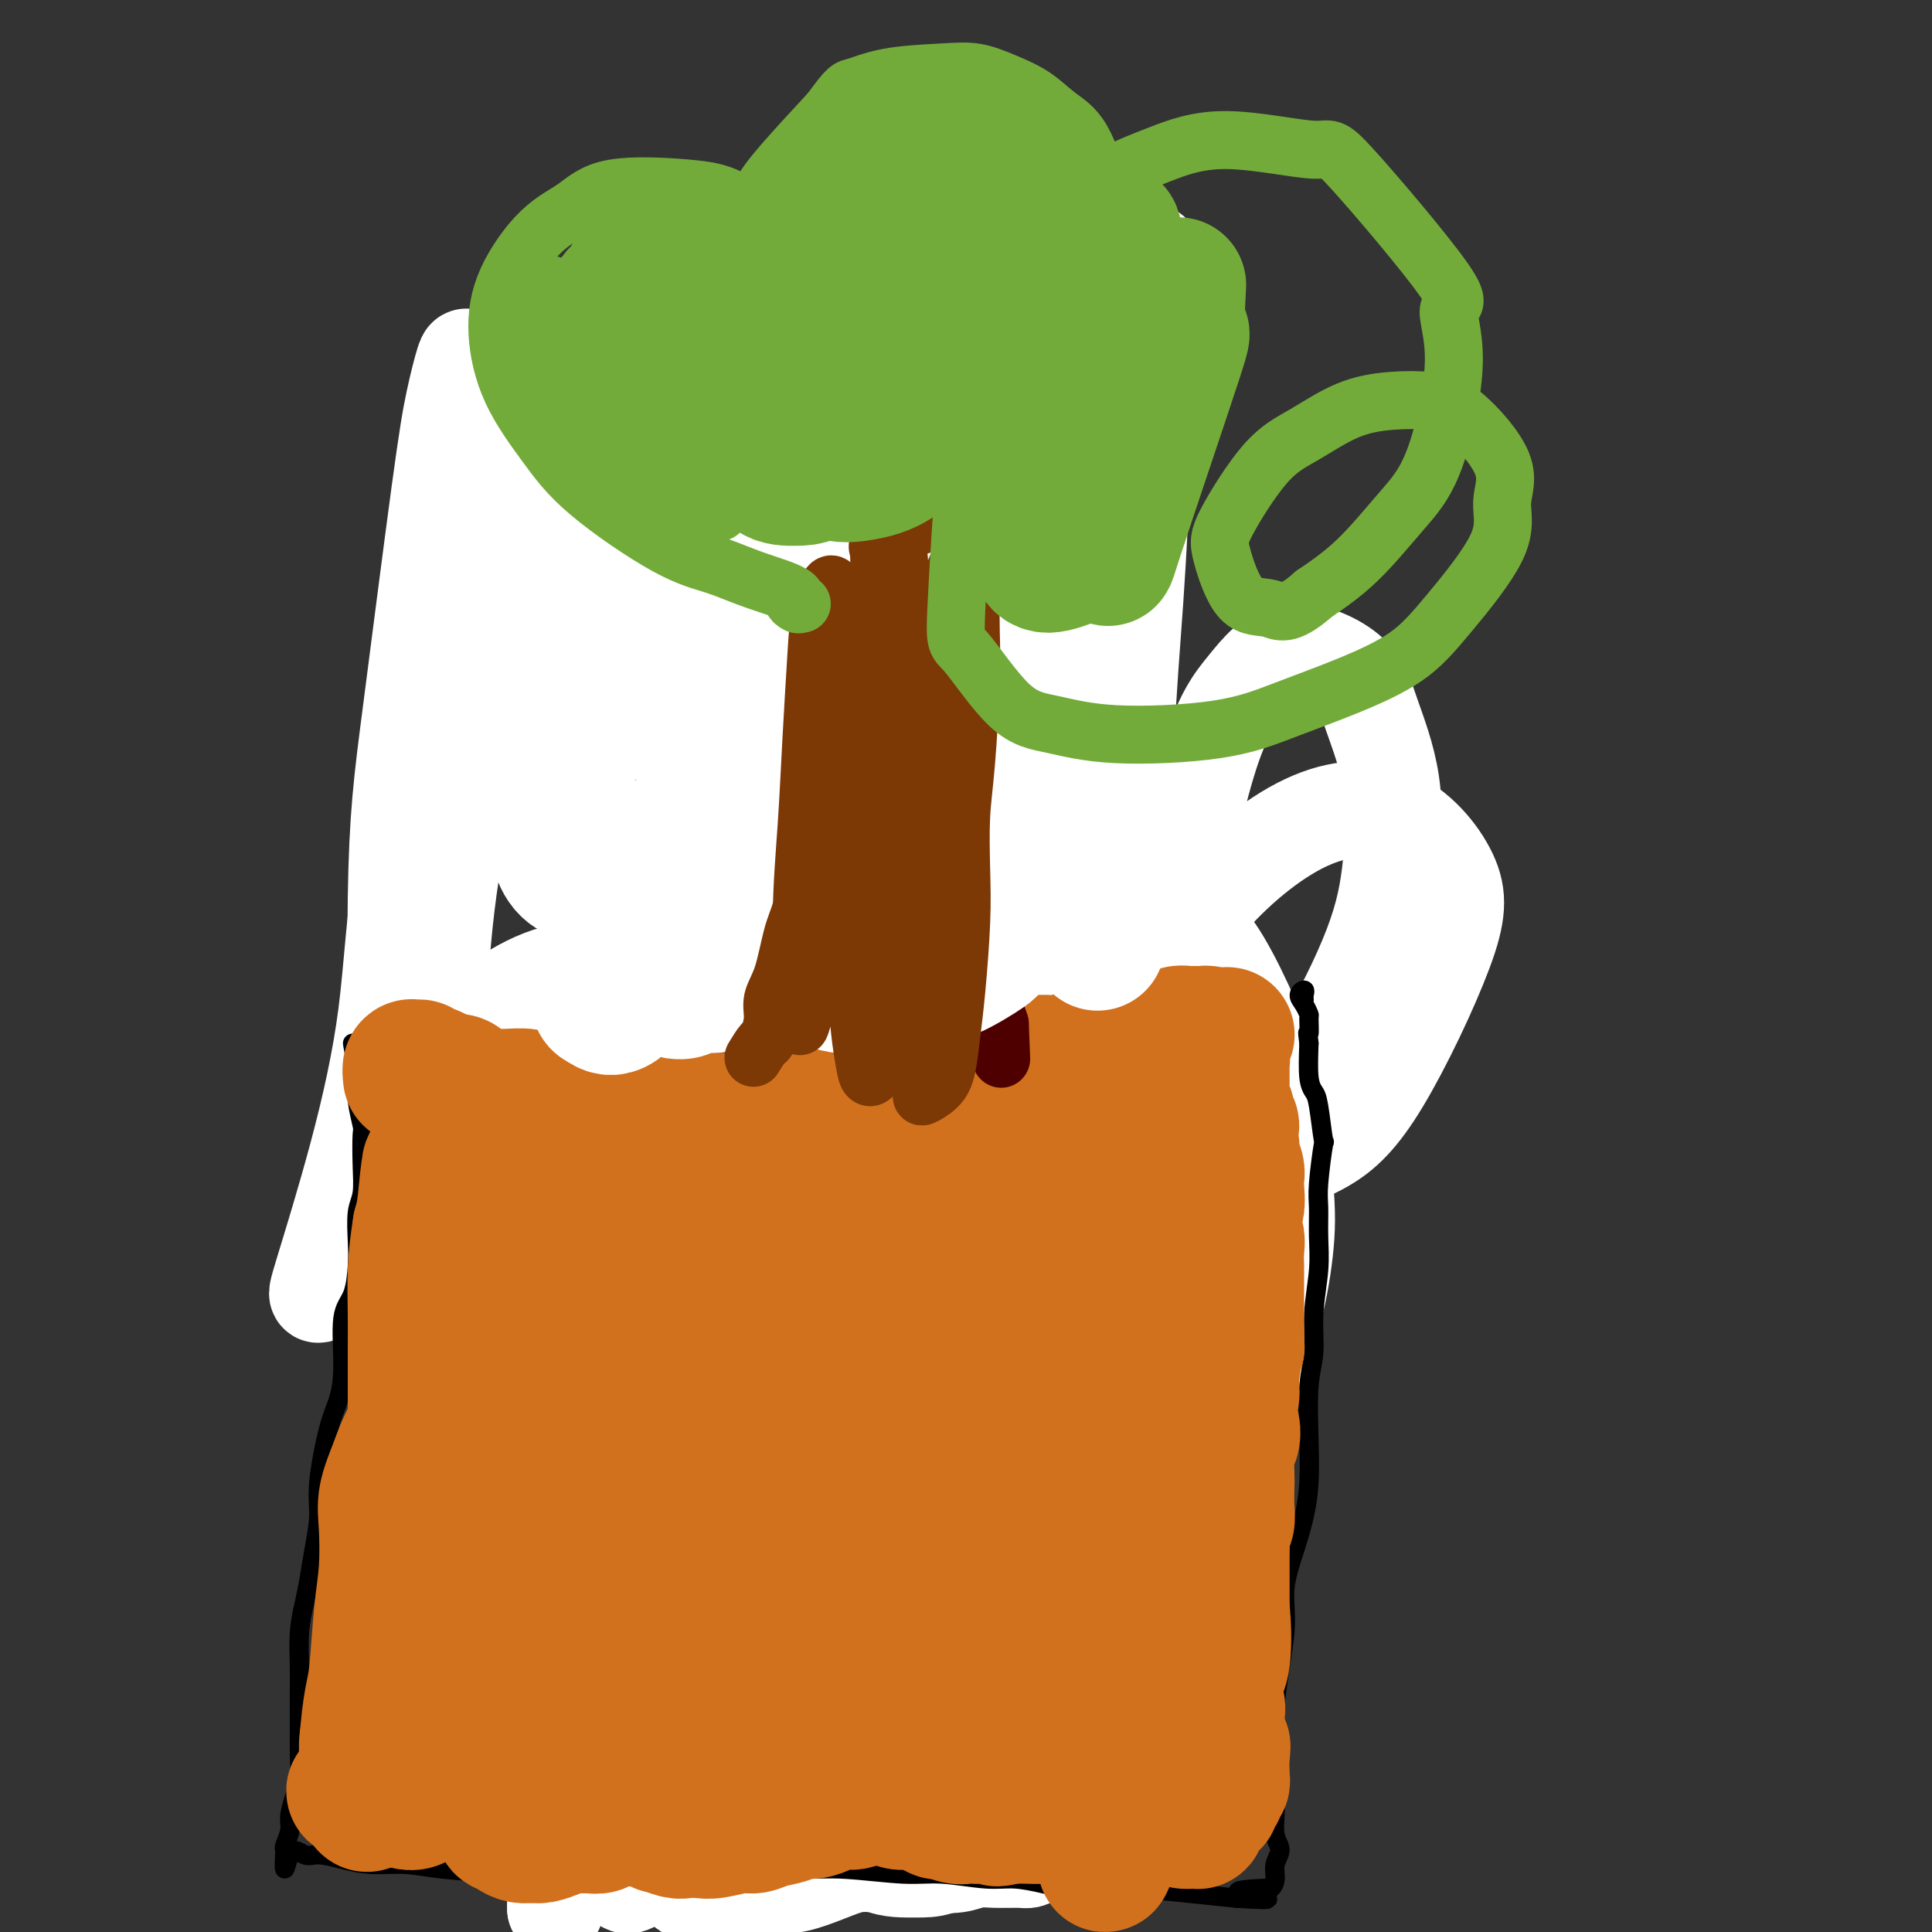 <svg viewBox='0 0 400 400' version='1.1' xmlns='http://www.w3.org/2000/svg' xmlns:xlink='http://www.w3.org/1999/xlink'><rect x="0" y="0" width="400" height="400" fill="#333333" stroke="none"/><g fill='none' stroke='#000000' stroke-width='4' stroke-linecap='round' stroke-linejoin='round'><path d='M111,241c-0.002,0.001 -0.003,0.001 0,0c0.003,-0.001 0.012,-0.004 0,1c-0.012,1.004 -0.044,3.015 0,5c0.044,1.985 0.163,3.946 0,6c-0.163,2.054 -0.609,4.202 -1,6c-0.391,1.798 -0.728,3.246 -1,5c-0.272,1.754 -0.478,3.813 0,7c0.478,3.187 1.641,7.501 2,10c0.359,2.499 -0.085,3.184 0,5c0.085,1.816 0.699,4.765 1,8c0.301,3.235 0.291,6.758 0,10c-0.291,3.242 -0.861,6.203 -1,9c-0.139,2.797 0.152,5.429 0,8c-0.152,2.571 -0.747,5.082 -1,8c-0.253,2.918 -0.163,6.244 0,9c0.163,2.756 0.397,4.941 0,8c-0.397,3.059 -1.427,6.992 -2,10c-0.573,3.008 -0.689,5.090 -1,7c-0.311,1.910 -0.817,3.648 -1,6c-0.183,2.352 -0.044,5.317 0,7c0.044,1.683 -0.006,2.085 0,3c0.006,0.915 0.070,2.343 0,3c-0.070,0.657 -0.273,0.542 0,1c0.273,0.458 1.021,1.488 1,2c-0.021,0.512 -0.812,0.505 0,1c0.812,0.495 3.227,1.492 4,2c0.773,0.508 -0.095,0.529 1,1c1.095,0.471 4.152,1.394 6,2c1.848,0.606 2.485,0.894 4,1c1.515,0.106 3.908,0.028 6,0c2.092,-0.028 3.883,-0.008 6,0c2.117,0.008 4.558,0.004 7,0'/><path d='M141,392c4.798,-0.036 5.292,-0.626 8,-1c2.708,-0.374 7.630,-0.531 11,-1c3.370,-0.469 5.188,-1.249 8,-2c2.812,-0.751 6.619,-1.474 9,-2c2.381,-0.526 3.336,-0.855 5,-1c1.664,-0.145 4.035,-0.105 6,0c1.965,0.105 3.523,0.277 5,0c1.477,-0.277 2.872,-1.002 4,-1c1.128,0.002 1.989,0.730 4,1c2.011,0.270 5.174,0.083 7,0c1.826,-0.083 2.317,-0.063 3,0c0.683,0.063 1.560,0.168 2,0c0.440,-0.168 0.445,-0.610 1,-1c0.555,-0.390 1.662,-0.729 2,-1c0.338,-0.271 -0.092,-0.474 0,-1c0.092,-0.526 0.705,-1.375 1,-2c0.295,-0.625 0.271,-1.027 0,-2c-0.271,-0.973 -0.791,-2.518 -1,-4c-0.209,-1.482 -0.108,-2.902 0,-5c0.108,-2.098 0.221,-4.876 0,-7c-0.221,-2.124 -0.777,-3.595 -1,-6c-0.223,-2.405 -0.112,-5.745 0,-8c0.112,-2.255 0.225,-3.424 0,-5c-0.225,-1.576 -0.790,-3.560 -1,-5c-0.210,-1.440 -0.067,-2.335 0,-4c0.067,-1.665 0.056,-4.098 0,-6c-0.056,-1.902 -0.159,-3.272 0,-5c0.159,-1.728 0.579,-3.814 1,-5c0.421,-1.186 0.844,-1.473 1,-3c0.156,-1.527 0.045,-4.293 0,-6c-0.045,-1.707 -0.022,-2.353 0,-3'/><path d='M216,306c0.001,-12.291 0.004,-5.019 0,-3c-0.004,2.019 -0.015,-1.215 0,-3c0.015,-1.785 0.057,-2.122 0,-3c-0.057,-0.878 -0.211,-2.298 0,-4c0.211,-1.702 0.787,-3.687 1,-5c0.213,-1.313 0.062,-1.954 0,-3c-0.062,-1.046 -0.034,-2.497 0,-4c0.034,-1.503 0.076,-3.058 0,-4c-0.076,-0.942 -0.269,-1.271 0,-2c0.269,-0.729 0.999,-1.859 1,-3c0.001,-1.141 -0.728,-2.295 -1,-3c-0.272,-0.705 -0.086,-0.962 0,-2c0.086,-1.038 0.072,-2.858 0,-4c-0.072,-1.142 -0.201,-1.606 0,-2c0.201,-0.394 0.734,-0.717 1,-1c0.266,-0.283 0.267,-0.525 0,-1c-0.267,-0.475 -0.800,-1.184 -1,-2c-0.200,-0.816 -0.067,-1.739 0,-2c0.067,-0.261 0.067,0.141 0,0c-0.067,-0.141 -0.200,-0.825 0,-1c0.200,-0.175 0.735,0.160 1,0c0.265,-0.160 0.262,-0.816 0,-1c-0.262,-0.184 -0.781,0.105 -1,0c-0.219,-0.105 -0.136,-0.605 0,-1c0.136,-0.395 0.325,-0.684 0,-1c-0.325,-0.316 -1.162,-0.658 -2,-1'/><path d='M215,250c-0.837,-1.438 -1.429,-0.032 -2,0c-0.571,0.032 -1.119,-1.311 -2,-2c-0.881,-0.689 -2.094,-0.724 -3,-1c-0.906,-0.276 -1.504,-0.794 -2,-1c-0.496,-0.206 -0.891,-0.100 -2,0c-1.109,0.100 -2.932,0.195 -4,0c-1.068,-0.195 -1.380,-0.679 -2,-1c-0.620,-0.321 -1.549,-0.478 -3,-1c-1.451,-0.522 -3.426,-1.408 -5,-2c-1.574,-0.592 -2.749,-0.890 -4,-1c-1.251,-0.110 -2.577,-0.033 -4,0c-1.423,0.033 -2.941,0.023 -4,0c-1.059,-0.023 -1.659,-0.060 -3,0c-1.341,0.060 -3.425,0.215 -5,0c-1.575,-0.215 -2.642,-0.801 -4,-1c-1.358,-0.199 -3.008,-0.011 -5,0c-1.992,0.011 -4.325,-0.155 -6,0c-1.675,0.155 -2.691,0.630 -5,1c-2.309,0.370 -5.911,0.634 -8,1c-2.089,0.366 -2.665,0.834 -4,1c-1.335,0.166 -3.430,0.031 -5,0c-1.570,-0.031 -2.617,0.043 -4,0c-1.383,-0.043 -3.103,-0.204 -4,0c-0.897,0.204 -0.971,0.773 -1,1c-0.029,0.227 -0.015,0.114 0,0'/></g>
<g fill='none' stroke='#D2711D' stroke-width='4' stroke-linecap='round' stroke-linejoin='round'><path d='M120,360c0.030,0.317 0.060,0.633 0,1c-0.060,0.367 -0.209,0.783 0,1c0.209,0.217 0.775,0.235 1,0c0.225,-0.235 0.109,-0.721 0,-1c-0.109,-0.279 -0.212,-0.349 0,-1c0.212,-0.651 0.737,-1.881 1,-3c0.263,-1.119 0.263,-2.127 0,-3c-0.263,-0.873 -0.788,-1.611 -1,-2c-0.212,-0.389 -0.109,-0.428 0,0c0.109,0.428 0.225,1.325 0,2c-0.225,0.675 -0.790,1.130 -1,2c-0.210,0.870 -0.064,2.154 0,3c0.064,0.846 0.044,1.252 0,2c-0.044,0.748 -0.114,1.837 0,2c0.114,0.163 0.412,-0.600 1,-1c0.588,-0.400 1.468,-0.438 2,-2c0.532,-1.562 0.717,-4.649 1,-7c0.283,-2.351 0.662,-3.967 1,-5c0.338,-1.033 0.633,-1.482 1,-2c0.367,-0.518 0.806,-1.103 1,-1c0.194,0.103 0.142,0.895 0,2c-0.142,1.105 -0.375,2.523 -1,5c-0.625,2.477 -1.644,6.011 -2,8c-0.356,1.989 -0.050,2.431 0,3c0.050,0.569 -0.155,1.266 0,1c0.155,-0.266 0.672,-1.493 1,-3c0.328,-1.507 0.469,-3.293 1,-5c0.531,-1.707 1.452,-3.334 2,-5c0.548,-1.666 0.725,-3.372 1,-5c0.275,-1.628 0.650,-3.180 1,-4c0.350,-0.820 0.675,-0.910 1,-1'/><path d='M131,341c1.133,-2.953 0.467,0.664 0,3c-0.467,2.336 -0.734,3.391 -1,6c-0.266,2.609 -0.531,6.773 -1,9c-0.469,2.227 -1.141,2.517 -1,3c0.141,0.483 1.094,1.158 2,1c0.906,-0.158 1.764,-1.148 3,-3c1.236,-1.852 2.851,-4.566 4,-7c1.149,-2.434 1.833,-4.587 3,-8c1.167,-3.413 2.818,-8.087 4,-11c1.182,-2.913 1.896,-4.067 2,-5c0.104,-0.933 -0.402,-1.647 0,-1c0.402,0.647 1.714,2.655 2,5c0.286,2.345 -0.452,5.027 -1,8c-0.548,2.973 -0.906,6.236 -1,9c-0.094,2.764 0.076,5.030 0,7c-0.076,1.970 -0.396,3.644 0,3c0.396,-0.644 1.509,-3.607 3,-7c1.491,-3.393 3.358,-7.217 5,-11c1.642,-3.783 3.057,-7.527 5,-13c1.943,-5.473 4.413,-12.677 6,-17c1.587,-4.323 2.292,-5.767 3,-7c0.708,-1.233 1.418,-2.257 2,-2c0.582,0.257 1.037,1.796 1,4c-0.037,2.204 -0.564,5.075 -1,8c-0.436,2.925 -0.780,5.904 -1,10c-0.220,4.096 -0.316,9.308 0,12c0.316,2.692 1.043,2.865 2,3c0.957,0.135 2.143,0.232 3,0c0.857,-0.232 1.385,-0.793 3,-5c1.615,-4.207 4.319,-12.059 6,-18c1.681,-5.941 2.341,-9.970 3,-14'/><path d='M186,303c2.724,-7.521 3.533,-7.823 4,-9c0.467,-1.177 0.591,-3.230 1,-4c0.409,-0.770 1.104,-0.256 2,4c0.896,4.256 1.993,12.254 2,18c0.007,5.746 -1.075,9.239 -2,15c-0.925,5.761 -1.693,13.789 -2,17c-0.307,3.211 -0.154,1.606 0,0'/></g>
<g fill='none' stroke='#FFFFFF' stroke-width='4' stroke-linecap='round' stroke-linejoin='round'><path d='M137,241c-1.347,-0.135 -2.693,-0.271 -4,0c-1.307,0.271 -2.574,0.947 -4,2c-1.426,1.053 -3.011,2.482 -4,3c-0.989,0.518 -1.384,0.126 -2,0c-0.616,-0.126 -1.454,0.013 -2,0c-0.546,-0.013 -0.799,-0.178 -1,-1c-0.201,-0.822 -0.348,-2.299 0,-3c0.348,-0.701 1.193,-0.624 2,-1c0.807,-0.376 1.576,-1.204 2,-2c0.424,-0.796 0.504,-1.558 1,-2c0.496,-0.442 1.408,-0.563 2,0c0.592,0.563 0.866,1.812 1,3c0.134,1.188 0.129,2.317 0,3c-0.129,0.683 -0.384,0.922 -1,2c-0.616,1.078 -1.595,2.996 -2,4c-0.405,1.004 -0.235,1.096 0,1c0.235,-0.096 0.535,-0.379 1,-1c0.465,-0.621 1.094,-1.581 2,-3c0.906,-1.419 2.090,-3.298 3,-5c0.910,-1.702 1.547,-3.227 2,-5c0.453,-1.773 0.724,-3.794 1,-5c0.276,-1.206 0.558,-1.596 0,-1c-0.558,0.596 -1.955,2.178 -3,4c-1.045,1.822 -1.738,3.884 -3,6c-1.262,2.116 -3.092,4.287 -4,6c-0.908,1.713 -0.892,2.969 -1,4c-0.108,1.031 -0.338,1.837 0,2c0.338,0.163 1.245,-0.317 2,-1c0.755,-0.683 1.357,-1.568 3,-4c1.643,-2.432 4.327,-6.409 6,-9c1.673,-2.591 2.337,-3.795 3,-5'/><path d='M137,233c2.882,-3.759 3.087,-4.657 3,-5c-0.087,-0.343 -0.466,-0.130 -1,0c-0.534,0.130 -1.223,0.179 -2,1c-0.777,0.821 -1.644,2.414 -3,4c-1.356,1.586 -3.202,3.164 -5,5c-1.798,1.836 -3.547,3.931 -5,6c-1.453,2.069 -2.611,4.111 -3,5c-0.389,0.889 -0.009,0.624 1,0c1.009,-0.624 2.648,-1.606 4,-3c1.352,-1.394 2.418,-3.199 4,-5c1.582,-1.801 3.681,-3.599 5,-5c1.319,-1.401 1.860,-2.406 3,-3c1.140,-0.594 2.880,-0.778 4,-1c1.120,-0.222 1.620,-0.482 2,1c0.380,1.482 0.641,4.707 1,8c0.359,3.293 0.817,6.655 1,8c0.183,1.345 0.092,0.672 0,0'/></g>
<g fill='none' stroke='#FFFFFF' stroke-width='20' stroke-linecap='round' stroke-linejoin='round'><path d='M147,224c-0.332,-0.305 -0.664,-0.610 -1,0c-0.336,0.610 -0.677,2.135 -1,3c-0.323,0.865 -0.629,1.071 -1,2c-0.371,0.929 -0.806,2.580 -1,4c-0.194,1.420 -0.147,2.610 0,4c0.147,1.390 0.393,2.979 1,4c0.607,1.021 1.574,1.475 2,2c0.426,0.525 0.310,1.122 1,0c0.690,-1.122 2.185,-3.964 3,-6c0.815,-2.036 0.951,-3.266 1,-5c0.049,-1.734 0.011,-3.971 0,-6c-0.011,-2.029 0.006,-3.850 0,-5c-0.006,-1.150 -0.036,-1.629 0,-2c0.036,-0.371 0.137,-0.635 -1,1c-1.137,1.635 -3.514,5.169 -5,8c-1.486,2.831 -2.082,4.958 -3,7c-0.918,2.042 -2.156,4.000 -3,6c-0.844,2.000 -1.292,4.043 -1,5c0.292,0.957 1.326,0.829 2,0c0.674,-0.829 0.990,-2.360 2,-4c1.010,-1.640 2.715,-3.390 4,-6c1.285,-2.610 2.151,-6.081 3,-9c0.849,-2.919 1.683,-5.284 2,-8c0.317,-2.716 0.118,-5.781 0,-7c-0.118,-1.219 -0.155,-0.592 -1,0c-0.845,0.592 -2.499,1.148 -4,4c-1.501,2.852 -2.848,8.001 -4,12c-1.152,3.999 -2.110,6.848 -3,10c-0.890,3.152 -1.713,6.608 -2,10c-0.287,3.392 -0.039,6.721 0,9c0.039,2.279 -0.132,3.508 0,4c0.132,0.492 0.566,0.246 1,0'/><path d='M138,261c1.541,2.164 5.893,-3.925 9,-8c3.107,-4.075 4.967,-6.136 8,-11c3.033,-4.864 7.238,-12.532 10,-17c2.762,-4.468 4.081,-5.735 5,-7c0.919,-1.265 1.438,-2.528 2,-3c0.562,-0.472 1.167,-0.152 1,0c-0.167,0.152 -1.107,0.136 -2,1c-0.893,0.864 -1.740,2.608 -3,6c-1.260,3.392 -2.932,8.432 -4,12c-1.068,3.568 -1.530,5.662 -2,8c-0.470,2.338 -0.948,4.918 -1,7c-0.052,2.082 0.322,3.666 1,4c0.678,0.334 1.661,-0.582 3,-2c1.339,-1.418 3.035,-3.337 5,-6c1.965,-2.663 4.200,-6.071 6,-9c1.800,-2.929 3.167,-5.381 4,-8c0.833,-2.619 1.132,-5.406 2,-7c0.868,-1.594 2.304,-1.996 3,-2c0.696,-0.004 0.651,0.391 0,3c-0.651,2.609 -1.910,7.433 -3,11c-1.090,3.567 -2.012,5.876 -3,9c-0.988,3.124 -2.043,7.064 -3,10c-0.957,2.936 -1.816,4.869 -2,6c-0.184,1.131 0.307,1.459 1,1c0.693,-0.459 1.588,-1.704 3,-4c1.412,-2.296 3.341,-5.641 6,-10c2.659,-4.359 6.047,-9.732 7,-12c0.953,-2.268 -0.528,-1.433 0,-2c0.528,-0.567 3.065,-2.537 4,-3c0.935,-0.463 0.267,0.582 0,2c-0.267,1.418 -0.134,3.209 0,5'/><path d='M195,235c-0.610,2.309 -2.136,4.580 -3,7c-0.864,2.420 -1.066,4.987 -2,8c-0.934,3.013 -2.599,6.471 -3,8c-0.401,1.529 0.463,1.127 1,1c0.537,-0.127 0.745,0.020 2,-2c1.255,-2.020 3.555,-6.206 5,-9c1.445,-2.794 2.035,-4.197 3,-6c0.965,-1.803 2.304,-4.006 3,-5c0.696,-0.994 0.748,-0.779 1,-1c0.252,-0.221 0.704,-0.877 1,-1c0.296,-0.123 0.438,0.288 0,2c-0.438,1.712 -1.455,4.724 -2,7c-0.545,2.276 -0.620,3.817 -1,5c-0.380,1.183 -1.067,2.008 -1,3c0.067,0.992 0.888,2.149 1,2c0.112,-0.149 -0.486,-1.605 0,-3c0.486,-1.395 2.058,-2.728 3,-4c0.942,-1.272 1.256,-2.483 2,-4c0.744,-1.517 1.917,-3.339 3,-5c1.083,-1.661 2.076,-3.159 3,-4c0.924,-0.841 1.779,-1.024 2,-1c0.221,0.024 -0.192,0.257 0,1c0.192,0.743 0.991,1.997 1,3c0.009,1.003 -0.770,1.754 -1,3c-0.230,1.246 0.090,2.986 0,4c-0.090,1.014 -0.590,1.302 -1,2c-0.410,0.698 -0.732,1.806 -1,2c-0.268,0.194 -0.484,-0.525 0,-1c0.484,-0.475 1.669,-0.705 2,-2c0.331,-1.295 -0.191,-3.656 0,-6c0.191,-2.344 1.096,-4.672 2,-7'/><path d='M215,232c1.067,-3.713 1.736,-4.997 2,-6c0.264,-1.003 0.124,-1.727 0,-2c-0.124,-0.273 -0.233,-0.095 0,0c0.233,0.095 0.808,0.108 1,0c0.192,-0.108 0.000,-0.337 0,0c-0.000,0.337 0.190,1.241 0,2c-0.190,0.759 -0.762,1.375 -1,2c-0.238,0.625 -0.144,1.259 0,2c0.144,0.741 0.336,1.588 0,3c-0.336,1.412 -1.200,3.387 -2,5c-0.800,1.613 -1.537,2.863 -2,4c-0.463,1.137 -0.653,2.160 -1,3c-0.347,0.840 -0.851,1.497 -1,2c-0.149,0.503 0.058,0.851 0,1c-0.058,0.149 -0.379,0.100 0,-1c0.379,-1.100 1.460,-3.252 2,-5c0.540,-1.748 0.541,-3.091 1,-5c0.459,-1.909 1.376,-4.382 2,-6c0.624,-1.618 0.956,-2.380 1,-3c0.044,-0.620 -0.199,-1.099 0,-2c0.199,-0.901 0.842,-2.224 1,-3c0.158,-0.776 -0.168,-1.004 0,-1c0.168,0.004 0.829,0.239 1,0c0.171,-0.239 -0.149,-0.954 0,-1c0.149,-0.046 0.768,0.575 1,1c0.232,0.425 0.076,0.653 0,1c-0.076,0.347 -0.073,0.814 0,1c0.073,0.186 0.215,0.091 0,0c-0.215,-0.091 -0.789,-0.178 -1,0c-0.211,0.178 -0.060,0.622 0,1c0.060,0.378 0.030,0.689 0,1'/><path d='M219,226c0.442,0.863 1.047,1.519 1,2c-0.047,0.481 -0.744,0.785 -1,1c-0.256,0.215 -0.069,0.340 0,1c0.069,0.660 0.020,1.856 0,3c-0.020,1.144 -0.010,2.235 0,3c0.010,0.765 0.022,1.205 0,2c-0.022,0.795 -0.076,1.947 0,3c0.076,1.053 0.282,2.009 0,3c-0.282,0.991 -1.053,2.019 -1,3c0.053,0.981 0.930,1.914 1,3c0.070,1.086 -0.665,2.323 -1,3c-0.335,0.677 -0.269,0.793 0,2c0.269,1.207 0.741,3.505 1,5c0.259,1.495 0.305,2.185 0,3c-0.305,0.815 -0.961,1.753 -1,3c-0.039,1.247 0.539,2.801 1,4c0.461,1.199 0.803,2.042 1,4c0.197,1.958 0.248,5.033 0,7c-0.248,1.967 -0.794,2.828 -1,4c-0.206,1.172 -0.073,2.655 0,5c0.073,2.345 0.086,5.553 0,8c-0.086,2.447 -0.273,4.133 0,6c0.273,1.867 1.004,3.916 1,6c-0.004,2.084 -0.745,4.203 -1,6c-0.255,1.797 -0.026,3.272 0,5c0.026,1.728 -0.151,3.710 0,6c0.151,2.290 0.629,4.887 1,7c0.371,2.113 0.636,3.742 1,6c0.364,2.258 0.829,5.146 1,7c0.171,1.854 0.049,2.672 0,4c-0.049,1.328 -0.024,3.164 0,5'/><path d='M222,356c0.452,21.108 0.082,8.876 0,5c-0.082,-3.876 0.123,0.602 0,3c-0.123,2.398 -0.576,2.716 -1,4c-0.424,1.284 -0.820,3.534 -1,5c-0.180,1.466 -0.145,2.147 0,3c0.145,0.853 0.400,1.879 0,3c-0.400,1.121 -1.455,2.339 -2,3c-0.545,0.661 -0.578,0.766 -1,1c-0.422,0.234 -1.232,0.598 -2,1c-0.768,0.402 -1.495,0.844 -2,1c-0.505,0.156 -0.787,0.028 -2,0c-1.213,-0.028 -3.355,0.046 -5,0c-1.645,-0.046 -2.791,-0.210 -4,0c-1.209,0.210 -2.481,0.794 -4,1c-1.519,0.206 -3.284,0.034 -6,0c-2.716,-0.034 -6.382,0.069 -9,0c-2.618,-0.069 -4.188,-0.309 -6,0c-1.812,0.309 -3.867,1.166 -6,2c-2.133,0.834 -4.344,1.645 -6,2c-1.656,0.355 -2.757,0.256 -5,1c-2.243,0.744 -5.629,2.333 -8,3c-2.371,0.667 -3.728,0.413 -5,0c-1.272,-0.413 -2.457,-0.983 -4,-2c-1.543,-1.017 -3.442,-2.480 -5,-4c-1.558,-1.520 -2.774,-3.097 -4,-5c-1.226,-1.903 -2.461,-4.132 -4,-7c-1.539,-2.868 -3.382,-6.376 -5,-10c-1.618,-3.624 -3.011,-7.363 -4,-11c-0.989,-3.637 -1.574,-7.171 -3,-13c-1.426,-5.829 -3.693,-13.951 -5,-20c-1.307,-6.049 -1.653,-10.024 -2,-14'/><path d='M111,308c-2.691,-11.017 -2.420,-9.560 -3,-14c-0.580,-4.440 -2.012,-14.777 -3,-22c-0.988,-7.223 -1.533,-11.333 -2,-16c-0.467,-4.667 -0.857,-9.891 -1,-14c-0.143,-4.109 -0.039,-7.102 0,-10c0.039,-2.898 0.011,-5.702 0,-8c-0.011,-2.298 -0.007,-4.090 0,-5c0.007,-0.910 0.015,-0.937 0,-1c-0.015,-0.063 -0.055,-0.163 0,2c0.055,2.163 0.205,6.590 0,11c-0.205,4.410 -0.763,8.802 -1,14c-0.237,5.198 -0.152,11.201 0,18c0.152,6.799 0.372,14.395 1,22c0.628,7.605 1.664,15.221 3,26c1.336,10.779 2.971,24.722 4,34c1.029,9.278 1.453,13.891 2,19c0.547,5.109 1.218,10.714 2,15c0.782,4.286 1.674,7.253 2,10c0.326,2.747 0.084,5.275 0,6c-0.084,0.725 -0.010,-0.352 0,-2c0.010,-1.648 -0.044,-3.867 0,-8c0.044,-4.133 0.187,-10.180 0,-16c-0.187,-5.820 -0.703,-11.414 0,-21c0.703,-9.586 2.626,-23.165 4,-33c1.374,-9.835 2.200,-15.926 3,-22c0.800,-6.074 1.574,-12.131 3,-19c1.426,-6.869 3.504,-14.551 5,-19c1.496,-4.449 2.411,-5.667 3,-6c0.589,-0.333 0.851,0.218 1,1c0.149,0.782 0.185,1.795 0,5c-0.185,3.205 -0.593,8.603 -1,14'/><path d='M133,269c-0.556,9.536 -1.944,23.376 -3,34c-1.056,10.624 -1.778,18.031 -2,26c-0.222,7.969 0.058,16.498 0,27c-0.058,10.502 -0.453,22.975 0,29c0.453,6.025 1.755,5.601 3,5c1.245,-0.601 2.433,-1.378 4,-4c1.567,-2.622 3.513,-7.089 5,-13c1.487,-5.911 2.514,-13.266 4,-20c1.486,-6.734 3.432,-12.846 6,-23c2.568,-10.154 5.759,-24.348 8,-34c2.241,-9.652 3.532,-14.761 5,-19c1.468,-4.239 3.114,-7.608 4,-10c0.886,-2.392 1.011,-3.807 1,-3c-0.011,0.807 -0.157,3.834 -1,7c-0.843,3.166 -2.384,6.469 -4,12c-1.616,5.531 -3.309,13.290 -5,20c-1.691,6.710 -3.380,12.370 -6,23c-2.620,10.630 -6.170,26.228 -8,36c-1.830,9.772 -1.941,13.717 -2,17c-0.059,3.283 -0.065,5.903 0,7c0.065,1.097 0.200,0.672 2,-4c1.800,-4.672 5.265,-13.590 8,-21c2.735,-7.410 4.739,-13.313 7,-20c2.261,-6.687 4.778,-14.159 7,-21c2.222,-6.841 4.151,-13.050 6,-18c1.849,-4.950 3.620,-8.642 5,-12c1.380,-3.358 2.370,-6.383 3,-7c0.630,-0.617 0.901,1.175 1,3c0.099,1.825 0.027,3.684 -2,11c-2.027,7.316 -6.008,20.090 -9,30c-2.992,9.910 -4.996,16.955 -7,24'/><path d='M163,351c-3.457,14.723 -3.599,17.530 -4,22c-0.401,4.470 -1.062,10.603 -1,13c0.062,2.397 0.848,1.058 2,0c1.152,-1.058 2.672,-1.834 6,-9c3.328,-7.166 8.464,-20.723 12,-31c3.536,-10.277 5.473,-17.274 8,-24c2.527,-6.726 5.646,-13.183 9,-21c3.354,-7.817 6.944,-16.996 9,-22c2.056,-5.004 2.578,-5.833 3,-6c0.422,-0.167 0.743,0.328 0,2c-0.743,1.672 -2.549,4.522 -4,8c-1.451,3.478 -2.546,7.585 -6,17c-3.454,9.415 -9.268,24.138 -13,35c-3.732,10.862 -5.381,17.865 -7,25c-1.619,7.135 -3.206,14.403 -4,19c-0.794,4.597 -0.793,6.521 0,6c0.793,-0.521 2.380,-3.489 4,-8c1.620,-4.511 3.274,-10.565 5,-17c1.726,-6.435 3.523,-13.252 5,-20c1.477,-6.748 2.633,-13.428 5,-22c2.367,-8.572 5.945,-19.036 8,-25c2.055,-5.964 2.588,-7.430 3,-9c0.412,-1.570 0.704,-3.245 1,-2c0.296,1.245 0.595,5.412 0,10c-0.595,4.588 -2.083,9.599 -4,15c-1.917,5.401 -4.264,11.192 -7,18c-2.736,6.808 -5.860,14.634 -9,22c-3.140,7.366 -6.295,14.273 -9,20c-2.705,5.727 -4.959,10.273 -8,13c-3.041,2.727 -6.869,3.636 -10,2c-3.131,-1.636 -5.566,-5.818 -8,-10'/><path d='M149,372c-2.530,-3.418 -4.856,-6.962 -8,-17c-3.144,-10.038 -7.105,-26.570 -10,-39c-2.895,-12.430 -4.724,-20.758 -6,-31c-1.276,-10.242 -2.000,-22.399 -2,-33c-0.000,-10.601 0.724,-19.647 1,-27c0.276,-7.353 0.106,-13.013 0,-18c-0.106,-4.987 -0.146,-9.302 0,-10c0.146,-0.698 0.479,2.222 0,4c-0.479,1.778 -1.770,2.414 -3,10c-1.230,7.586 -2.398,22.124 -3,34c-0.602,11.876 -0.639,21.092 0,32c0.639,10.908 1.954,23.510 3,35c1.046,11.490 1.822,21.870 3,31c1.178,9.130 2.758,17.010 4,23c1.242,5.990 2.144,10.088 3,12c0.856,1.912 1.664,1.637 2,0c0.336,-1.637 0.201,-4.635 0,-10c-0.201,-5.365 -0.468,-13.097 -1,-20c-0.532,-6.903 -1.328,-12.976 -2,-26c-0.672,-13.024 -1.219,-32.999 -1,-48c0.219,-15.001 1.204,-25.030 2,-36c0.796,-10.970 1.402,-22.882 2,-35c0.598,-12.118 1.187,-24.443 2,-34c0.813,-9.557 1.849,-16.348 2,-31c0.151,-14.652 -0.584,-37.165 -1,-47c-0.416,-9.835 -0.515,-6.990 -1,-8c-0.485,-1.010 -1.356,-5.873 -2,-9c-0.644,-3.127 -1.059,-4.519 -3,-3c-1.941,1.519 -5.407,5.947 -7,8c-1.593,2.053 -1.312,1.729 -3,5c-1.688,3.271 -5.344,10.135 -9,17'/><path d='M111,101c-4.032,7.644 -4.612,11.755 -7,24c-2.388,12.245 -6.583,32.623 -9,46c-2.417,13.377 -3.054,19.752 -4,32c-0.946,12.248 -2.201,30.369 -3,41c-0.799,10.631 -1.144,13.774 -1,17c0.144,3.226 0.775,6.537 1,8c0.225,1.463 0.042,1.079 0,-1c-0.042,-2.079 0.058,-5.853 0,-10c-0.058,-4.147 -0.272,-8.669 0,-20c0.272,-11.331 1.030,-29.473 2,-43c0.970,-13.527 2.152,-22.441 3,-31c0.848,-8.559 1.364,-16.765 2,-29c0.636,-12.235 1.394,-28.500 2,-38c0.606,-9.500 1.060,-12.234 1,-15c-0.060,-2.766 -0.634,-5.563 -1,-7c-0.366,-1.437 -0.523,-1.514 -1,0c-0.477,1.514 -1.275,4.619 -2,8c-0.725,3.381 -1.376,7.039 -3,19c-1.624,11.961 -4.219,32.224 -6,46c-1.781,13.776 -2.747,21.066 -3,38c-0.253,16.934 0.206,43.512 1,62c0.794,18.488 1.924,28.884 4,40c2.076,11.116 5.100,22.950 8,33c2.900,10.050 5.676,18.316 9,25c3.324,6.684 7.195,11.785 11,16c3.805,4.215 7.545,7.543 13,9c5.455,1.457 12.625,1.042 18,-1c5.375,-2.042 8.956,-5.712 12,-9c3.044,-3.288 5.550,-6.193 10,-14c4.450,-7.807 10.843,-20.516 15,-30c4.157,-9.484 6.079,-15.742 8,-22'/><path d='M191,295c4.823,-11.741 5.381,-15.092 7,-20c1.619,-4.908 4.301,-11.373 6,-16c1.699,-4.627 2.416,-7.415 3,-9c0.584,-1.585 1.033,-1.967 1,-1c-0.033,0.967 -0.550,3.284 -2,7c-1.450,3.716 -3.834,8.830 -6,14c-2.166,5.170 -4.113,10.394 -8,22c-3.887,11.606 -9.715,29.593 -13,42c-3.285,12.407 -4.027,19.234 -4,26c0.027,6.766 0.825,13.472 2,18c1.175,4.528 2.729,6.880 5,8c2.271,1.120 5.261,1.010 8,1c2.739,-0.010 5.227,0.081 10,-4c4.773,-4.081 11.831,-12.335 17,-18c5.169,-5.665 8.450,-8.741 14,-18c5.550,-9.259 13.370,-24.700 18,-35c4.630,-10.300 6.069,-15.458 8,-21c1.931,-5.542 4.353,-11.466 6,-17c1.647,-5.534 2.518,-10.677 3,-15c0.482,-4.323 0.574,-7.827 0,-14c-0.574,-6.173 -1.815,-15.015 -3,-21c-1.185,-5.985 -2.315,-9.114 -4,-13c-1.685,-3.886 -3.924,-8.529 -6,-12c-2.076,-3.471 -3.990,-5.769 -8,-9c-4.010,-3.231 -10.118,-7.394 -15,-10c-4.882,-2.606 -8.539,-3.655 -12,-5c-3.461,-1.345 -6.726,-2.988 -10,-4c-3.274,-1.012 -6.558,-1.395 -10,-2c-3.442,-0.605 -7.042,-1.432 -10,-2c-2.958,-0.568 -5.274,-0.877 -9,1c-3.726,1.877 -8.863,5.938 -14,10'/><path d='M165,178c-3.601,3.450 -5.604,7.077 -8,15c-2.396,7.923 -5.186,20.144 -6,31c-0.814,10.856 0.349,20.349 2,30c1.651,9.651 3.792,19.460 7,28c3.208,8.540 7.483,15.811 12,22c4.517,6.189 9.276,11.296 13,15c3.724,3.704 6.414,6.007 12,6c5.586,-0.007 14.069,-2.322 20,-5c5.931,-2.678 9.311,-5.718 14,-11c4.689,-5.282 10.685,-12.807 15,-19c4.315,-6.193 6.947,-11.055 8,-13c1.053,-1.945 0.526,-0.972 0,0'/><path d='M116,92c-2.189,-1.644 -4.377,-3.287 -7,-6c-2.623,-2.713 -5.679,-6.495 -7,-8c-1.321,-1.505 -0.907,-0.732 -1,-1c-0.093,-0.268 -0.694,-1.577 -2,5c-1.306,6.577 -3.319,21.042 -4,27c-0.681,5.958 -0.032,3.410 -2,14c-1.968,10.590 -6.554,34.316 -9,51c-2.446,16.684 -2.753,26.324 -4,36c-1.247,9.676 -3.432,19.386 -6,29c-2.568,9.614 -5.517,19.132 -7,24c-1.483,4.868 -1.501,5.087 -1,5c0.501,-0.087 1.522,-0.479 3,-3c1.478,-2.521 3.414,-7.171 5,-12c1.586,-4.829 2.821,-9.838 7,-17c4.179,-7.162 11.301,-16.477 16,-22c4.699,-5.523 6.975,-7.256 10,-9c3.025,-1.744 6.798,-3.501 11,-4c4.202,-0.499 8.832,0.260 12,2c3.168,1.740 4.872,4.462 7,7c2.128,2.538 4.678,4.892 7,7c2.322,2.108 4.416,3.972 7,5c2.584,1.028 5.659,1.222 8,1c2.341,-0.222 3.946,-0.858 7,-4c3.054,-3.142 7.555,-8.788 11,-14c3.445,-5.212 5.834,-9.990 8,-14c2.166,-4.010 4.110,-7.252 6,-13c1.890,-5.748 3.728,-14.002 4,-19c0.272,-4.998 -1.020,-6.742 -2,-8c-0.980,-1.258 -1.649,-2.031 -3,-2c-1.351,0.031 -3.386,0.866 -5,4c-1.614,3.134 -2.807,8.567 -4,14'/><path d='M181,167c-1.335,4.640 -2.673,9.240 -3,16c-0.327,6.760 0.357,15.680 1,21c0.643,5.320 1.247,7.041 3,8c1.753,0.959 4.657,1.157 7,0c2.343,-1.157 4.127,-3.668 6,-8c1.873,-4.332 3.835,-10.485 6,-18c2.165,-7.515 4.532,-16.390 6,-26c1.468,-9.610 2.036,-19.953 3,-30c0.964,-10.047 2.323,-19.797 3,-32c0.677,-12.203 0.673,-26.858 1,-35c0.327,-8.142 0.983,-9.772 1,-11c0.017,-1.228 -0.607,-2.055 -1,-1c-0.393,1.055 -0.554,3.992 -1,8c-0.446,4.008 -1.178,9.087 -2,16c-0.822,6.913 -1.735,15.660 -3,26c-1.265,10.340 -2.882,22.274 -4,34c-1.118,11.726 -1.736,23.245 -2,33c-0.264,9.755 -0.175,17.747 1,26c1.175,8.253 3.434,16.766 5,21c1.566,4.234 2.439,4.189 4,2c1.561,-2.189 3.811,-6.521 5,-12c1.189,-5.479 1.318,-12.106 2,-20c0.682,-7.894 1.918,-17.055 3,-27c1.082,-9.945 2.009,-20.676 3,-31c0.991,-10.324 2.046,-20.243 3,-29c0.954,-8.757 1.809,-16.352 3,-24c1.191,-7.648 2.720,-15.351 4,-19c1.280,-3.649 2.312,-3.246 3,-3c0.688,0.246 1.031,0.336 1,5c-0.031,4.664 -0.438,13.904 -1,23c-0.562,9.096 -1.281,18.048 -2,27'/><path d='M236,107c-0.669,14.047 -1.343,21.664 -2,31c-0.657,9.336 -1.297,20.393 -1,30c0.297,9.607 1.533,17.766 3,25c1.467,7.234 3.166,13.544 7,19c3.834,5.456 9.805,10.057 14,12c4.195,1.943 6.616,1.226 9,0c2.384,-1.226 4.731,-2.961 8,-8c3.269,-5.039 7.459,-13.381 10,-20c2.541,-6.619 3.431,-11.513 4,-17c0.569,-5.487 0.815,-11.566 0,-17c-0.815,-5.434 -2.692,-10.221 -4,-14c-1.308,-3.779 -2.047,-6.548 -5,-9c-2.953,-2.452 -8.119,-4.586 -12,-4c-3.881,0.586 -6.475,3.893 -9,7c-2.525,3.107 -4.979,6.016 -8,16c-3.021,9.984 -6.609,27.045 -8,39c-1.391,11.955 -0.586,18.804 1,25c1.586,6.196 3.952,11.740 7,15c3.048,3.260 6.779,4.235 11,4c4.221,-0.235 8.932,-1.679 13,-4c4.068,-2.321 7.492,-5.520 12,-13c4.508,-7.480 10.098,-19.241 13,-27c2.902,-7.759 3.116,-11.516 1,-16c-2.116,-4.484 -6.561,-9.696 -12,-12c-5.439,-2.304 -11.870,-1.700 -19,2c-7.130,3.700 -14.958,10.496 -21,18c-6.042,7.504 -10.298,15.715 -12,19c-1.702,3.285 -0.851,1.642 0,0'/></g>
<g fill='none' stroke='#000000' stroke-width='4' stroke-linecap='round' stroke-linejoin='round'><path d='M73,216c0.415,2.392 0.829,4.784 1,6c0.171,1.216 0.098,1.257 0,2c-0.098,0.743 -0.221,2.187 0,4c0.221,1.813 0.788,3.995 1,5c0.212,1.005 0.071,0.835 0,2c-0.071,1.165 -0.071,3.667 0,6c0.071,2.333 0.213,4.498 0,6c-0.213,1.502 -0.783,2.343 -1,4c-0.217,1.657 -0.082,4.132 0,6c0.082,1.868 0.111,3.129 0,5c-0.111,1.871 -0.361,4.353 -1,6c-0.639,1.647 -1.668,2.459 -2,5c-0.332,2.541 0.031,6.809 0,10c-0.031,3.191 -0.456,5.303 -1,7c-0.544,1.697 -1.206,2.977 -2,6c-0.794,3.023 -1.718,7.787 -2,11c-0.282,3.213 0.078,4.873 0,7c-0.078,2.127 -0.595,4.719 -1,7c-0.405,2.281 -0.697,4.251 -1,6c-0.303,1.749 -0.617,3.276 -1,5c-0.383,1.724 -0.835,3.646 -1,6c-0.165,2.354 -0.044,5.140 0,7c0.044,1.860 0.009,2.793 0,5c-0.009,2.207 0.008,5.686 0,8c-0.008,2.314 -0.040,3.462 0,5c0.040,1.538 0.150,3.466 0,5c-0.150,1.534 -0.562,2.673 -1,4c-0.438,1.327 -0.901,2.840 -1,4c-0.099,1.160 0.166,1.966 0,3c-0.166,1.034 -0.762,2.295 -1,3c-0.238,0.705 -0.119,0.852 0,1'/><path d='M59,383c-0.387,7.185 0.144,2.647 1,1c0.856,-1.647 2.036,-0.404 3,0c0.964,0.404 1.710,-0.032 3,0c1.290,0.032 3.122,0.533 5,1c1.878,0.467 3.800,0.899 6,1c2.200,0.101 4.678,-0.130 7,0c2.322,0.130 4.487,0.619 8,1c3.513,0.381 8.372,0.653 12,1c3.628,0.347 6.024,0.769 9,1c2.976,0.231 6.530,0.273 11,0c4.470,-0.273 9.855,-0.859 14,-1c4.145,-0.141 7.051,0.162 10,0c2.949,-0.162 5.940,-0.791 9,-1c3.060,-0.209 6.190,0.000 9,0c2.810,-0.000 5.299,-0.211 9,0c3.701,0.211 8.614,0.844 12,1c3.386,0.156 5.245,-0.165 8,0c2.755,0.165 6.408,0.814 9,1c2.592,0.186 4.125,-0.093 6,0c1.875,0.093 4.093,0.556 6,1c1.907,0.444 3.502,0.869 5,1c1.498,0.131 2.898,-0.033 4,0c1.102,0.033 1.906,0.263 3,0c1.094,-0.263 2.479,-1.019 4,-1c1.521,0.019 3.179,0.813 3,1c-0.179,0.187 -2.194,-0.232 1,0c3.194,0.232 11.597,1.116 20,2'/><path d='M256,393c12.528,0.761 3.347,-0.337 1,-1c-2.347,-0.663 2.140,-0.890 4,-1c1.860,-0.110 1.092,-0.102 1,0c-0.092,0.102 0.494,0.297 1,0c0.506,-0.297 0.934,-1.085 1,-2c0.066,-0.915 -0.231,-1.958 0,-3c0.231,-1.042 0.991,-2.085 1,-3c0.009,-0.915 -0.732,-1.703 -1,-3c-0.268,-1.297 -0.064,-3.103 0,-5c0.064,-1.897 -0.013,-3.883 0,-5c0.013,-1.117 0.114,-1.364 0,-4c-0.114,-2.636 -0.445,-7.662 0,-13c0.445,-5.338 1.664,-10.987 2,-15c0.336,-4.013 -0.211,-6.388 0,-9c0.211,-2.612 1.180,-5.460 2,-8c0.820,-2.540 1.492,-4.770 2,-7c0.508,-2.230 0.853,-4.459 1,-7c0.147,-2.541 0.096,-5.395 0,-9c-0.096,-3.605 -0.236,-7.960 0,-11c0.236,-3.040 0.848,-4.764 1,-7c0.152,-2.236 -0.156,-4.984 0,-8c0.156,-3.016 0.778,-6.299 1,-9c0.222,-2.701 0.046,-4.819 0,-7c-0.046,-2.181 0.037,-4.426 0,-6c-0.037,-1.574 -0.195,-2.476 0,-5c0.195,-2.524 0.742,-6.668 1,-8c0.258,-1.332 0.227,0.149 0,-1c-0.227,-1.149 -0.648,-4.926 -1,-7c-0.352,-2.074 -0.633,-2.443 -1,-3c-0.367,-0.557 -0.819,-1.302 -1,-3c-0.181,-1.698 -0.090,-4.349 0,-7'/><path d='M271,216c-0.461,-3.529 -0.114,-1.852 0,-2c0.114,-0.148 -0.004,-2.121 0,-3c0.004,-0.879 0.131,-0.663 0,-1c-0.131,-0.337 -0.518,-1.225 -1,-2c-0.482,-0.775 -1.057,-1.437 -1,-2c0.057,-0.563 0.747,-1.027 1,-1c0.253,0.027 0.068,0.546 0,1c-0.068,0.454 -0.019,0.844 0,1c0.019,0.156 0.010,0.078 0,0'/></g>
<g fill='none' stroke='#D2711D' stroke-width='28' stroke-linecap='round' stroke-linejoin='round'><path d='M85,223c-0.090,-0.854 -0.180,-1.708 0,-2c0.180,-0.292 0.628,-0.023 1,0c0.372,0.023 0.666,-0.200 1,0c0.334,0.200 0.708,0.822 1,1c0.292,0.178 0.501,-0.089 1,0c0.499,0.089 1.288,0.535 2,1c0.712,0.465 1.349,0.947 2,1c0.651,0.053 1.317,-0.325 2,0c0.683,0.325 1.384,1.354 2,2c0.616,0.646 1.148,0.908 2,1c0.852,0.092 2.025,0.012 3,0c0.975,-0.012 1.753,0.044 3,0c1.247,-0.044 2.963,-0.187 4,0c1.037,0.187 1.397,0.705 2,1c0.603,0.295 1.451,0.367 3,1c1.549,0.633 3.800,1.829 5,2c1.200,0.171 1.348,-0.681 2,-1c0.652,-0.319 1.808,-0.103 3,0c1.192,0.103 2.418,0.095 4,0c1.582,-0.095 3.518,-0.277 5,0c1.482,0.277 2.508,1.014 4,1c1.492,-0.014 3.449,-0.777 5,-1c1.551,-0.223 2.697,0.095 4,0c1.303,-0.095 2.764,-0.603 5,-1c2.236,-0.397 5.249,-0.684 7,-1c1.751,-0.316 2.241,-0.662 3,-1c0.759,-0.338 1.788,-0.668 3,-1c1.212,-0.332 2.606,-0.666 4,-1'/><path d='M168,225c8.586,-1.159 5.551,-1.056 5,-1c-0.551,0.056 1.382,0.064 3,0c1.618,-0.064 2.922,-0.199 4,0c1.078,0.199 1.930,0.733 3,1c1.070,0.267 2.359,0.267 4,0c1.641,-0.267 3.635,-0.802 5,-1c1.365,-0.198 2.100,-0.060 3,0c0.900,0.060 1.963,0.042 3,0c1.037,-0.042 2.046,-0.106 3,0c0.954,0.106 1.852,0.383 3,0c1.148,-0.383 2.548,-1.427 4,-2c1.452,-0.573 2.958,-0.676 4,-1c1.042,-0.324 1.620,-0.871 3,-1c1.380,-0.129 3.563,0.159 5,0c1.437,-0.159 2.128,-0.765 3,-1c0.872,-0.235 1.926,-0.099 3,0c1.074,0.099 2.169,0.163 3,0c0.831,-0.163 1.398,-0.551 2,-1c0.602,-0.449 1.240,-0.958 2,-1c0.760,-0.042 1.644,0.382 3,0c1.356,-0.382 3.185,-1.570 4,-2c0.815,-0.430 0.618,-0.101 1,0c0.382,0.101 1.345,-0.025 2,0c0.655,0.025 1.002,0.203 1,0c-0.002,-0.203 -0.351,-0.786 0,-1c0.351,-0.214 1.404,-0.058 2,0c0.596,0.058 0.734,0.018 1,0c0.266,-0.018 0.659,-0.015 1,0c0.341,0.015 0.630,0.043 1,0c0.370,-0.043 0.820,-0.155 1,0c0.180,0.155 0.090,0.578 0,1'/><path d='M250,215c7.360,-1.440 2.761,-0.540 1,0c-1.761,0.540 -0.682,0.721 0,1c0.682,0.279 0.967,0.656 1,1c0.033,0.344 -0.187,0.656 0,1c0.187,0.344 0.782,0.721 1,1c0.218,0.279 0.058,0.460 0,1c-0.058,0.540 -0.015,1.440 0,2c0.015,0.560 0.003,0.779 0,1c-0.003,0.221 0.003,0.444 0,1c-0.003,0.556 -0.015,1.444 0,2c0.015,0.556 0.055,0.779 0,1c-0.055,0.221 -0.206,0.441 0,1c0.206,0.559 0.770,1.458 1,2c0.230,0.542 0.127,0.726 0,1c-0.127,0.274 -0.279,0.636 0,1c0.279,0.364 0.988,0.729 1,1c0.012,0.271 -0.672,0.446 -1,1c-0.328,0.554 -0.298,1.486 0,2c0.298,0.514 0.864,0.611 1,1c0.136,0.389 -0.158,1.069 0,2c0.158,0.931 0.770,2.111 1,3c0.230,0.889 0.080,1.487 0,2c-0.080,0.513 -0.088,0.941 0,2c0.088,1.059 0.272,2.748 0,4c-0.272,1.252 -1.001,2.067 -1,3c0.001,0.933 0.732,1.983 1,3c0.268,1.017 0.072,1.999 0,3c-0.072,1.001 -0.019,2.021 0,3c0.019,0.979 0.005,1.917 0,3c-0.005,1.083 -0.001,2.309 0,4c0.001,1.691 0.001,3.845 0,6'/><path d='M256,275c0.066,5.702 0.231,3.456 0,4c-0.231,0.544 -0.860,3.880 -1,6c-0.140,2.120 0.207,3.026 0,4c-0.207,0.974 -0.970,2.015 -1,3c-0.030,0.985 0.671,1.914 1,3c0.329,1.086 0.284,2.328 0,3c-0.284,0.672 -0.807,0.774 -1,2c-0.193,1.226 -0.055,3.574 0,5c0.055,1.426 0.029,1.928 0,3c-0.029,1.072 -0.060,2.713 0,4c0.060,1.287 0.212,2.220 0,3c-0.212,0.780 -0.789,1.408 -1,2c-0.211,0.592 -0.057,1.150 0,2c0.057,0.850 0.015,1.993 0,3c-0.015,1.007 -0.004,1.879 0,3c0.004,1.121 0.002,2.492 0,3c-0.002,0.508 -0.004,0.153 0,1c0.004,0.847 0.015,2.898 0,4c-0.015,1.102 -0.056,1.257 0,2c0.056,0.743 0.207,2.073 0,3c-0.207,0.927 -0.773,1.451 -1,2c-0.227,0.549 -0.114,1.123 0,2c0.114,0.877 0.231,2.055 0,3c-0.231,0.945 -0.808,1.656 -1,2c-0.192,0.344 0.001,0.322 0,1c-0.001,0.678 -0.196,2.055 0,3c0.196,0.945 0.785,1.458 1,2c0.215,0.542 0.058,1.114 0,2c-0.058,0.886 -0.016,2.085 0,3c0.016,0.915 0.004,1.547 0,2c-0.004,0.453 -0.002,0.726 0,1'/><path d='M252,361c-0.392,13.742 0.628,5.098 1,2c0.372,-3.098 0.096,-0.649 0,1c-0.096,1.649 -0.012,2.497 0,3c0.012,0.503 -0.048,0.660 0,1c0.048,0.340 0.205,0.865 0,1c-0.205,0.135 -0.772,-0.118 -1,0c-0.228,0.118 -0.116,0.606 0,1c0.116,0.394 0.237,0.693 0,1c-0.237,0.307 -0.833,0.622 -1,1c-0.167,0.378 0.095,0.818 0,1c-0.095,0.182 -0.547,0.104 -1,0c-0.453,-0.104 -0.906,-0.234 -1,0c-0.094,0.234 0.172,0.833 0,1c-0.172,0.167 -0.783,-0.099 -1,0c-0.217,0.099 -0.040,0.561 0,1c0.040,0.439 -0.056,0.853 0,1c0.056,0.147 0.264,0.025 0,0c-0.264,-0.025 -1.001,0.046 -1,0c0.001,-0.046 0.739,-0.208 1,0c0.261,0.208 0.043,0.785 0,1c-0.043,0.215 0.088,0.069 0,0c-0.088,-0.069 -0.394,-0.060 -1,0c-0.606,0.060 -1.513,0.171 -2,0c-0.487,-0.171 -0.554,-0.623 -1,-1c-0.446,-0.377 -1.270,-0.679 -2,-1c-0.730,-0.321 -1.365,-0.660 -2,-1'/><path d='M240,374c-1.645,-0.691 -1.757,-0.920 -2,-1c-0.243,-0.080 -0.615,-0.011 -1,0c-0.385,0.011 -0.781,-0.034 -1,0c-0.219,0.034 -0.260,0.149 -1,0c-0.740,-0.149 -2.180,-0.561 -3,-1c-0.820,-0.439 -1.021,-0.906 -2,-1c-0.979,-0.094 -2.737,0.186 -4,0c-1.263,-0.186 -2.032,-0.837 -3,-1c-0.968,-0.163 -2.136,0.164 -3,0c-0.864,-0.164 -1.426,-0.817 -2,-1c-0.574,-0.183 -1.162,0.105 -2,0c-0.838,-0.105 -1.928,-0.601 -3,-1c-1.072,-0.399 -2.127,-0.699 -3,-1c-0.873,-0.301 -1.564,-0.602 -3,-1c-1.436,-0.398 -3.618,-0.891 -5,-1c-1.382,-0.109 -1.964,0.167 -3,0c-1.036,-0.167 -2.527,-0.778 -4,-1c-1.473,-0.222 -2.928,-0.056 -4,0c-1.072,0.056 -1.759,0.001 -3,0c-1.241,-0.001 -3.035,0.053 -4,0c-0.965,-0.053 -1.102,-0.211 -2,0c-0.898,0.211 -2.555,0.792 -4,1c-1.445,0.208 -2.676,0.042 -4,0c-1.324,-0.042 -2.742,0.041 -4,0c-1.258,-0.041 -2.358,-0.207 -4,0c-1.642,0.207 -3.828,0.788 -5,1c-1.172,0.212 -1.331,0.057 -2,0c-0.669,-0.057 -1.850,-0.015 -3,0c-1.150,0.015 -2.271,0.004 -3,0c-0.729,-0.004 -1.065,-0.001 -2,0c-0.935,0.001 -2.467,0.001 -4,0'/><path d='M147,366c-8.184,0.305 -4.645,0.067 -4,0c0.645,-0.067 -1.606,0.036 -3,0c-1.394,-0.036 -1.932,-0.210 -3,0c-1.068,0.210 -2.668,0.803 -4,1c-1.332,0.197 -2.397,-0.001 -4,0c-1.603,0.001 -3.745,0.200 -5,0c-1.255,-0.200 -1.622,-0.801 -2,-1c-0.378,-0.199 -0.766,0.003 -2,0c-1.234,-0.003 -3.314,-0.212 -5,0c-1.686,0.212 -2.979,0.845 -4,1c-1.021,0.155 -1.772,-0.168 -3,0c-1.228,0.168 -2.935,0.828 -4,1c-1.065,0.172 -1.490,-0.143 -2,0c-0.510,0.143 -1.107,0.745 -2,1c-0.893,0.255 -2.084,0.163 -3,0c-0.916,-0.163 -1.558,-0.396 -2,0c-0.442,0.396 -0.686,1.423 -2,2c-1.314,0.577 -3.700,0.705 -5,1c-1.300,0.295 -1.515,0.759 -2,1c-0.485,0.241 -1.239,0.261 -2,0c-0.761,-0.261 -1.528,-0.801 -2,-1c-0.472,-0.199 -0.647,-0.057 -1,0c-0.353,0.057 -0.883,0.028 -1,0c-0.117,-0.028 0.179,-0.056 0,0c-0.179,0.056 -0.832,0.194 -1,0c-0.168,-0.194 0.151,-0.722 0,-1c-0.151,-0.278 -0.771,-0.306 -1,0c-0.229,0.306 -0.065,0.944 0,1c0.065,0.056 0.033,-0.472 0,-1'/><path d='M78,371c-10.214,0.386 -1.249,-1.148 2,-2c3.249,-0.852 0.783,-1.021 0,-2c-0.783,-0.979 0.119,-2.768 1,-4c0.881,-1.232 1.741,-1.906 2,-3c0.259,-1.094 -0.084,-2.609 0,-4c0.084,-1.391 0.596,-2.660 1,-4c0.404,-1.340 0.700,-2.752 1,-4c0.300,-1.248 0.602,-2.333 1,-5c0.398,-2.667 0.890,-6.914 1,-10c0.110,-3.086 -0.164,-5.009 0,-7c0.164,-1.991 0.766,-4.051 1,-6c0.234,-1.949 0.100,-3.786 0,-6c-0.100,-2.214 -0.167,-4.803 0,-7c0.167,-2.197 0.569,-4.002 1,-6c0.431,-1.998 0.890,-4.189 1,-6c0.110,-1.811 -0.128,-3.241 0,-6c0.128,-2.759 0.623,-6.848 1,-10c0.377,-3.152 0.637,-5.368 1,-7c0.363,-1.632 0.829,-2.681 1,-5c0.171,-2.319 0.046,-5.908 0,-8c-0.046,-2.092 -0.013,-2.686 0,-4c0.013,-1.314 0.004,-3.347 0,-5c-0.004,-1.653 -0.005,-2.927 0,-4c0.005,-1.073 0.016,-1.944 0,-3c-0.016,-1.056 -0.059,-2.298 0,-3c0.059,-0.702 0.220,-0.865 0,-1c-0.220,-0.135 -0.822,-0.242 -1,0c-0.178,0.242 0.067,0.834 0,2c-0.067,1.166 -0.448,2.904 -1,5c-0.552,2.096 -1.276,4.548 -2,7'/><path d='M89,253c-0.788,3.746 -0.758,6.612 -1,10c-0.242,3.388 -0.755,7.299 -1,11c-0.245,3.701 -0.220,7.191 0,13c0.220,5.809 0.636,13.938 1,20c0.364,6.062 0.675,10.058 1,14c0.325,3.942 0.662,7.829 1,12c0.338,4.171 0.675,8.628 1,11c0.325,2.372 0.637,2.661 1,3c0.363,0.339 0.776,0.727 1,0c0.224,-0.727 0.257,-2.570 0,-5c-0.257,-2.430 -0.805,-5.448 -1,-8c-0.195,-2.552 -0.037,-4.640 0,-9c0.037,-4.360 -0.046,-10.994 0,-15c0.046,-4.006 0.223,-5.386 0,-9c-0.223,-3.614 -0.844,-9.464 -1,-13c-0.156,-3.536 0.155,-4.758 0,-7c-0.155,-2.242 -0.774,-5.503 -1,-8c-0.226,-2.497 -0.060,-4.229 0,-6c0.060,-1.771 0.012,-3.582 0,-5c-0.012,-1.418 0.011,-2.443 0,-4c-0.011,-1.557 -0.057,-3.647 0,-5c0.057,-1.353 0.216,-1.968 0,-3c-0.216,-1.032 -0.807,-2.480 -1,-4c-0.193,-1.520 0.012,-3.114 0,-4c-0.012,-0.886 -0.241,-1.066 0,-1c0.241,0.066 0.951,0.379 1,0c0.049,-0.379 -0.564,-1.448 -1,0c-0.436,1.448 -0.696,5.414 -1,8c-0.304,2.586 -0.652,3.793 -1,5'/><path d='M87,254c-0.536,3.443 -0.876,6.052 -1,9c-0.124,2.948 -0.033,6.235 0,9c0.033,2.765 0.008,5.009 0,7c-0.008,1.991 0.002,3.729 0,6c-0.002,2.271 -0.014,5.076 0,7c0.014,1.924 0.056,2.968 0,5c-0.056,2.032 -0.211,5.051 0,7c0.211,1.949 0.786,2.829 1,4c0.214,1.171 0.067,2.634 0,4c-0.067,1.366 -0.055,2.634 0,4c0.055,1.366 0.154,2.831 0,4c-0.154,1.169 -0.561,2.044 -1,3c-0.439,0.956 -0.909,1.993 -1,3c-0.091,1.007 0.198,1.982 0,3c-0.198,1.018 -0.883,2.078 -1,3c-0.117,0.922 0.334,1.706 0,3c-0.334,1.294 -1.452,3.098 -2,4c-0.548,0.902 -0.524,0.901 -1,2c-0.476,1.099 -1.452,3.296 -2,5c-0.548,1.704 -0.669,2.913 -1,4c-0.331,1.087 -0.873,2.052 -1,3c-0.127,0.948 0.162,1.878 0,3c-0.162,1.122 -0.776,2.437 -1,4c-0.224,1.563 -0.060,3.375 0,5c0.060,1.625 0.016,3.062 0,4c-0.016,0.938 -0.004,1.376 0,2c0.004,0.624 0.001,1.432 0,2c-0.001,0.568 -0.000,0.894 0,0c0.000,-0.894 0.000,-3.010 0,-4c-0.000,-0.990 -0.000,-0.854 0,-2c0.000,-1.146 0.000,-3.573 0,-6'/><path d='M76,361c0.178,-3.696 0.622,-6.935 1,-9c0.378,-2.065 0.688,-2.956 1,-6c0.312,-3.044 0.626,-8.243 1,-12c0.374,-3.757 0.809,-6.074 1,-9c0.191,-2.926 0.139,-6.462 0,-9c-0.139,-2.538 -0.365,-4.078 0,-6c0.365,-1.922 1.321,-4.227 2,-6c0.679,-1.773 1.082,-3.016 2,-5c0.918,-1.984 2.353,-4.710 3,-7c0.647,-2.290 0.508,-4.143 1,-6c0.492,-1.857 1.615,-3.717 3,-6c1.385,-2.283 3.034,-4.989 4,-7c0.966,-2.011 1.251,-3.327 2,-5c0.749,-1.673 1.962,-3.703 3,-5c1.038,-1.297 1.900,-1.859 3,-3c1.100,-1.141 2.439,-2.859 3,-4c0.561,-1.141 0.344,-1.704 1,-3c0.656,-1.296 2.184,-3.324 3,-4c0.816,-0.676 0.919,0.002 1,0c0.081,-0.002 0.139,-0.682 0,1c-0.139,1.682 -0.474,5.726 -1,9c-0.526,3.274 -1.244,5.779 -2,10c-0.756,4.221 -1.549,10.159 -2,16c-0.451,5.841 -0.560,11.587 -1,17c-0.440,5.413 -1.211,10.495 -1,19c0.211,8.505 1.404,20.434 2,28c0.596,7.566 0.596,10.771 1,14c0.404,3.229 1.211,6.484 2,8c0.789,1.516 1.558,1.293 2,0c0.442,-1.293 0.555,-3.655 1,-7c0.445,-3.345 1.223,-7.672 2,-12'/><path d='M114,352c1.026,-5.405 1.090,-9.417 2,-15c0.910,-5.583 2.667,-12.738 4,-19c1.333,-6.262 2.241,-11.631 4,-20c1.759,-8.369 4.369,-19.739 6,-27c1.631,-7.261 2.284,-10.412 3,-15c0.716,-4.588 1.497,-10.614 2,-13c0.503,-2.386 0.728,-1.132 0,1c-0.728,2.132 -2.410,5.144 -4,9c-1.590,3.856 -3.088,8.557 -5,15c-1.912,6.443 -4.239,14.627 -6,22c-1.761,7.373 -2.955,13.935 -4,24c-1.045,10.065 -1.941,23.633 -2,31c-0.059,7.367 0.720,8.533 2,10c1.280,1.467 3.062,3.234 6,1c2.938,-2.234 7.031,-8.471 10,-14c2.969,-5.529 4.815,-10.352 7,-16c2.185,-5.648 4.711,-12.120 7,-19c2.289,-6.880 4.341,-14.167 6,-21c1.659,-6.833 2.924,-13.212 4,-19c1.076,-5.788 1.962,-10.984 1,-17c-0.962,-6.016 -3.771,-12.852 -5,-15c-1.229,-2.148 -0.879,0.391 -2,2c-1.121,1.609 -3.712,2.286 -7,9c-3.288,6.714 -7.272,19.463 -10,29c-2.728,9.537 -4.199,15.860 -5,23c-0.801,7.140 -0.933,15.097 0,22c0.933,6.903 2.932,12.753 5,18c2.068,5.247 4.204,9.891 8,12c3.796,2.109 9.253,1.683 13,0c3.747,-1.683 5.785,-4.624 8,-9c2.215,-4.376 4.608,-10.188 7,-16'/><path d='M169,325c4.420,-9.832 7.969,-21.911 10,-31c2.031,-9.089 2.544,-15.189 3,-21c0.456,-5.811 0.854,-11.333 1,-16c0.146,-4.667 0.038,-8.480 -1,-11c-1.038,-2.520 -3.006,-3.746 -5,-4c-1.994,-0.254 -4.012,0.464 -8,6c-3.988,5.536 -9.944,15.891 -14,25c-4.056,9.109 -6.212,16.974 -9,25c-2.788,8.026 -6.208,16.214 -7,26c-0.792,9.786 1.044,21.171 3,27c1.956,5.829 4.033,6.101 7,6c2.967,-0.101 6.824,-0.575 10,-3c3.176,-2.425 5.670,-6.802 9,-12c3.330,-5.198 7.495,-11.218 11,-17c3.505,-5.782 6.350,-11.326 10,-21c3.650,-9.674 8.106,-23.480 11,-32c2.894,-8.520 4.225,-11.755 4,-17c-0.225,-5.245 -2.007,-12.498 -4,-16c-1.993,-3.502 -4.199,-3.251 -7,-2c-2.801,1.251 -6.199,3.502 -10,7c-3.801,3.498 -8.006,8.241 -12,15c-3.994,6.759 -7.777,15.533 -11,24c-3.223,8.467 -5.887,16.626 -8,28c-2.113,11.374 -3.675,25.961 -3,34c0.675,8.039 3.587,9.529 6,11c2.413,1.471 4.326,2.921 9,1c4.674,-1.921 12.109,-7.214 17,-13c4.891,-5.786 7.239,-12.066 10,-19c2.761,-6.934 5.936,-14.521 9,-22c3.064,-7.479 6.018,-14.851 8,-22c1.982,-7.149 2.991,-14.074 4,-21'/><path d='M212,260c1.538,-10.725 -0.615,-16.037 -2,-19c-1.385,-2.963 -2.000,-3.577 -3,-4c-1.000,-0.423 -2.383,-0.656 -5,4c-2.617,4.656 -6.466,14.200 -9,22c-2.534,7.800 -3.753,13.856 -5,22c-1.247,8.144 -2.523,18.375 -3,27c-0.477,8.625 -0.154,15.643 1,22c1.154,6.357 3.141,12.053 5,16c1.859,3.947 3.591,6.146 7,6c3.409,-0.146 8.497,-2.638 12,-6c3.503,-3.362 5.423,-7.594 7,-12c1.577,-4.406 2.812,-8.988 5,-17c2.188,-8.012 5.330,-19.456 7,-28c1.670,-8.544 1.867,-14.188 2,-20c0.133,-5.812 0.202,-11.792 0,-16c-0.202,-4.208 -0.674,-6.646 -1,-8c-0.326,-1.354 -0.504,-1.626 -2,1c-1.496,2.626 -4.308,8.148 -6,14c-1.692,5.852 -2.263,12.034 -3,18c-0.737,5.966 -1.641,11.716 -2,22c-0.359,10.284 -0.172,25.104 0,34c0.172,8.896 0.329,11.870 1,15c0.671,3.130 1.857,6.418 3,8c1.143,1.582 2.242,1.458 3,0c0.758,-1.458 1.176,-4.249 2,-7c0.824,-2.751 2.056,-5.460 3,-13c0.944,-7.540 1.601,-19.910 2,-29c0.399,-9.090 0.540,-14.900 1,-21c0.460,-6.100 1.239,-12.488 2,-20c0.761,-7.512 1.503,-16.146 2,-21c0.497,-4.854 0.748,-5.927 1,-7'/><path d='M237,243c1.511,-15.842 1.290,-6.446 1,-3c-0.290,3.446 -0.649,0.942 -1,0c-0.351,-0.942 -0.696,-0.324 -1,2c-0.304,2.324 -0.569,6.353 -1,10c-0.431,3.647 -1.027,6.914 -1,10c0.027,3.086 0.678,5.993 1,11c0.322,5.007 0.314,12.113 1,17c0.686,4.887 2.066,7.554 3,11c0.934,3.446 1.421,7.670 2,11c0.579,3.330 1.250,5.766 2,8c0.750,2.234 1.577,4.266 2,6c0.423,1.734 0.440,3.171 1,5c0.560,1.829 1.662,4.051 2,6c0.338,1.949 -0.089,3.624 0,5c0.089,1.376 0.693,2.452 1,4c0.307,1.548 0.315,3.568 0,5c-0.315,1.432 -0.955,2.277 -1,3c-0.045,0.723 0.505,1.324 0,2c-0.505,0.676 -2.064,1.428 -3,2c-0.936,0.572 -1.249,0.965 -2,2c-0.751,1.035 -1.939,2.711 -3,4c-1.061,1.289 -1.994,2.191 -3,3c-1.006,0.809 -2.086,1.525 -3,2c-0.914,0.475 -1.663,0.708 -3,1c-1.337,0.292 -3.261,0.642 -5,1c-1.739,0.358 -3.291,0.723 -4,1c-0.709,0.277 -0.574,0.467 -1,1c-0.426,0.533 -1.413,1.411 -2,2c-0.587,0.589 -0.773,0.889 -2,1c-1.227,0.111 -3.493,0.032 -5,0c-1.507,-0.032 -2.253,-0.016 -3,0'/><path d='M209,376c-4.184,1.083 -2.145,0.291 -2,0c0.145,-0.291 -1.604,-0.082 -3,0c-1.396,0.082 -2.438,0.038 -3,0c-0.562,-0.038 -0.644,-0.070 -1,0c-0.356,0.070 -0.986,0.243 -2,0c-1.014,-0.243 -2.411,-0.902 -3,-1c-0.589,-0.098 -0.370,0.363 -1,0c-0.630,-0.363 -2.109,-1.551 -3,-2c-0.891,-0.449 -1.194,-0.158 -2,0c-0.806,0.158 -2.117,0.183 -3,0c-0.883,-0.183 -1.340,-0.575 -2,-1c-0.660,-0.425 -1.523,-0.884 -2,-1c-0.477,-0.116 -0.566,0.109 -1,0c-0.434,-0.109 -1.211,-0.554 -2,-1c-0.789,-0.446 -1.591,-0.893 -2,-1c-0.409,-0.107 -0.426,0.126 -1,0c-0.574,-0.126 -1.706,-0.612 -3,-1c-1.294,-0.388 -2.752,-0.678 -4,-1c-1.248,-0.322 -2.287,-0.675 -3,-1c-0.713,-0.325 -1.099,-0.623 -2,-1c-0.901,-0.377 -2.318,-0.833 -3,-1c-0.682,-0.167 -0.629,-0.045 -1,0c-0.371,0.045 -1.165,0.012 -2,0c-0.835,-0.012 -1.709,-0.003 -3,0c-1.291,0.003 -2.997,0.001 -4,0c-1.003,-0.001 -1.302,-0.000 -2,0c-0.698,0.000 -1.795,0.000 -3,0c-1.205,-0.000 -2.519,-0.000 -3,0c-0.481,0.000 -0.130,0.000 -1,0c-0.870,-0.000 -2.963,-0.000 -4,0c-1.037,0.000 -1.019,0.000 -1,0'/><path d='M137,364c-4.168,0.223 -2.587,0.782 -3,1c-0.413,0.218 -2.820,0.097 -4,0c-1.180,-0.097 -1.134,-0.170 -2,0c-0.866,0.170 -2.644,0.585 -4,1c-1.356,0.415 -2.289,0.832 -3,1c-0.711,0.168 -1.200,0.087 -2,0c-0.800,-0.087 -1.909,-0.179 -3,0c-1.091,0.179 -2.162,0.630 -3,1c-0.838,0.370 -1.441,0.657 -2,1c-0.559,0.343 -1.072,0.740 -2,1c-0.928,0.260 -2.270,0.383 -3,1c-0.730,0.617 -0.848,1.728 -1,2c-0.152,0.272 -0.339,-0.296 -1,0c-0.661,0.296 -1.797,1.455 -2,2c-0.203,0.545 0.526,0.476 1,1c0.474,0.524 0.694,1.643 1,2c0.306,0.357 0.700,-0.047 1,0c0.300,0.047 0.506,0.546 1,1c0.494,0.454 1.277,0.864 2,1c0.723,0.136 1.387,-0.002 2,0c0.613,0.002 1.175,0.144 2,0c0.825,-0.144 1.912,-0.574 3,-1c1.088,-0.426 2.175,-0.850 3,-1c0.825,-0.150 1.386,-0.028 2,0c0.614,0.028 1.280,-0.038 2,0c0.720,0.038 1.495,0.179 2,0c0.505,-0.179 0.740,-0.678 2,-1c1.260,-0.322 3.544,-0.468 5,-1c1.456,-0.532 2.084,-1.451 3,-2c0.916,-0.549 2.119,-0.728 3,-1c0.881,-0.272 1.441,-0.636 2,-1'/><path d='M139,372c4.832,-1.344 3.413,-0.704 3,-1c-0.413,-0.296 0.179,-1.529 1,-2c0.821,-0.471 1.869,-0.180 3,0c1.131,0.180 2.345,0.249 3,0c0.655,-0.249 0.752,-0.818 2,-1c1.248,-0.182 3.649,0.022 5,0c1.351,-0.022 1.654,-0.270 3,0c1.346,0.270 3.737,1.057 5,1c1.263,-0.057 1.400,-0.958 2,-1c0.600,-0.042 1.664,0.776 3,1c1.336,0.224 2.945,-0.146 4,0c1.055,0.146 1.557,0.809 2,1c0.443,0.191 0.829,-0.089 2,0c1.171,0.089 3.127,0.546 4,1c0.873,0.454 0.662,0.906 1,1c0.338,0.094 1.226,-0.168 2,0c0.774,0.168 1.434,0.767 2,1c0.566,0.233 1.037,0.101 2,0c0.963,-0.101 2.419,-0.171 3,0c0.581,0.171 0.288,0.582 1,1c0.712,0.418 2.430,0.844 3,1c0.570,0.156 -0.008,0.044 0,0c0.008,-0.044 0.600,-0.020 1,0c0.400,0.020 0.607,0.035 1,0c0.393,-0.035 0.973,-0.121 1,0c0.027,0.121 -0.499,0.450 -1,0c-0.501,-0.450 -0.977,-1.679 -2,-2c-1.023,-0.321 -2.594,0.264 -4,0c-1.406,-0.264 -2.648,-1.379 -4,-2c-1.352,-0.621 -2.815,-0.749 -5,-1c-2.185,-0.251 -5.093,-0.626 -8,-1'/><path d='M174,369c-4.626,-0.976 -4.190,-0.415 -5,0c-0.810,0.415 -2.867,0.686 -5,1c-2.133,0.314 -4.342,0.672 -6,1c-1.658,0.328 -2.766,0.626 -4,1c-1.234,0.374 -2.593,0.825 -4,1c-1.407,0.175 -2.863,0.074 -4,0c-1.137,-0.074 -1.954,-0.121 -3,0c-1.046,0.121 -2.321,0.410 -3,1c-0.679,0.590 -0.760,1.482 -1,2c-0.240,0.518 -0.637,0.661 -1,1c-0.363,0.339 -0.690,0.875 -1,1c-0.310,0.125 -0.602,-0.162 0,0c0.602,0.162 2.097,0.771 3,1c0.903,0.229 1.214,0.076 2,0c0.786,-0.076 2.046,-0.076 3,0c0.954,0.076 1.600,0.228 3,0c1.400,-0.228 3.553,-0.836 5,-1c1.447,-0.164 2.186,0.114 3,0c0.814,-0.114 1.701,-0.622 3,-1c1.299,-0.378 3.008,-0.627 4,-1c0.992,-0.373 1.265,-0.869 2,-1c0.735,-0.131 1.930,0.102 3,0c1.070,-0.102 2.014,-0.539 3,-1c0.986,-0.461 2.014,-0.948 3,-1c0.986,-0.052 1.930,0.329 3,0c1.070,-0.329 2.265,-1.368 3,-2c0.735,-0.632 1.009,-0.857 2,-2c0.991,-1.143 2.699,-3.203 4,-5c1.301,-1.797 2.197,-3.330 3,-5c0.803,-1.670 1.515,-3.477 2,-6c0.485,-2.523 0.742,-5.761 1,-9'/><path d='M192,344c0.911,-4.335 1.688,-7.672 2,-11c0.312,-3.328 0.158,-6.645 1,-13c0.842,-6.355 2.681,-15.747 4,-22c1.319,-6.253 2.118,-9.365 3,-13c0.882,-3.635 1.846,-7.792 3,-12c1.154,-4.208 2.499,-8.467 3,-11c0.501,-2.533 0.158,-3.341 0,-4c-0.158,-0.659 -0.130,-1.168 0,-1c0.130,0.168 0.364,1.011 0,2c-0.364,0.989 -1.325,2.122 -2,4c-0.675,1.878 -1.065,4.502 -1,9c0.065,4.498 0.586,10.870 1,15c0.414,4.130 0.722,6.018 2,8c1.278,1.982 3.527,4.057 5,4c1.473,-0.057 2.170,-2.247 3,-5c0.830,-2.753 1.792,-6.068 3,-10c1.208,-3.932 2.660,-8.481 4,-13c1.340,-4.519 2.567,-9.008 3,-13c0.433,-3.992 0.072,-7.489 0,-11c-0.072,-3.511 0.145,-7.037 0,-8c-0.145,-0.963 -0.653,0.638 -1,1c-0.347,0.362 -0.534,-0.514 -1,3c-0.466,3.514 -1.211,11.418 -2,18c-0.789,6.582 -1.624,11.842 -2,18c-0.376,6.158 -0.295,13.214 0,19c0.295,5.786 0.804,10.303 1,14c0.196,3.697 0.080,6.573 1,8c0.920,1.427 2.875,1.403 4,0c1.125,-1.403 1.418,-4.185 2,-8c0.582,-3.815 1.452,-8.661 2,-14c0.548,-5.339 0.774,-11.169 1,-17'/><path d='M231,281c0.824,-9.618 1.383,-18.163 2,-24c0.617,-5.837 1.293,-8.966 2,-12c0.707,-3.034 1.446,-5.973 2,-8c0.554,-2.027 0.924,-3.141 1,-4c0.076,-0.859 -0.142,-1.464 0,-1c0.142,0.464 0.643,1.996 1,4c0.357,2.004 0.571,4.480 1,7c0.429,2.520 1.073,5.086 2,11c0.927,5.914 2.136,15.178 3,22c0.864,6.822 1.382,11.204 2,16c0.618,4.796 1.336,10.008 2,15c0.664,4.992 1.274,9.766 2,14c0.726,4.234 1.566,7.929 2,12c0.434,4.071 0.460,8.516 0,11c-0.460,2.484 -1.405,3.005 -2,4c-0.595,0.995 -0.839,2.462 -2,3c-1.161,0.538 -3.240,0.145 -5,0c-1.760,-0.145 -3.203,-0.042 -4,0c-0.797,0.042 -0.949,0.022 -1,0c-0.051,-0.022 -0.003,-0.045 0,1c0.003,1.045 -0.041,3.160 0,4c0.041,0.840 0.165,0.406 0,1c-0.165,0.594 -0.621,2.217 -1,3c-0.379,0.783 -0.683,0.724 -1,1c-0.317,0.276 -0.648,0.885 -1,2c-0.352,1.115 -0.725,2.735 -1,4c-0.275,1.265 -0.452,2.173 -1,3c-0.548,0.827 -1.466,1.572 -2,3c-0.534,1.428 -0.682,3.538 -1,5c-0.318,1.462 -0.805,2.275 -1,3c-0.195,0.725 -0.097,1.363 0,2'/><path d='M230,383c-1.757,5.242 -1.150,2.347 -1,1c0.150,-1.347 -0.156,-1.144 0,-1c0.156,0.144 0.773,0.231 1,0c0.227,-0.231 0.065,-0.780 0,-1c-0.065,-0.220 -0.032,-0.110 0,0'/></g>
<g fill='none' stroke='#4E0000' stroke-width='12' stroke-linecap='round' stroke-linejoin='round'><path d='M136,213c-0.113,-0.567 -0.226,-1.135 0,-2c0.226,-0.865 0.793,-2.029 1,-3c0.207,-0.971 0.056,-1.750 0,-3c-0.056,-1.250 -0.015,-2.971 0,-5c0.015,-2.029 0.004,-4.366 0,-6c-0.004,-1.634 -0.001,-2.564 0,-5c0.001,-2.436 0.001,-6.378 0,-9c-0.001,-2.622 -0.004,-3.924 0,-5c0.004,-1.076 0.015,-1.925 0,-4c-0.015,-2.075 -0.057,-5.375 0,-7c0.057,-1.625 0.211,-1.575 0,-2c-0.211,-0.425 -0.789,-1.326 -1,-2c-0.211,-0.674 -0.056,-1.123 0,-2c0.056,-0.877 0.014,-2.183 0,-3c-0.014,-0.817 -0.000,-1.146 0,-2c0.000,-0.854 -0.014,-2.233 0,-3c0.014,-0.767 0.056,-0.921 0,-1c-0.056,-0.079 -0.210,-0.081 0,0c0.210,0.081 0.785,0.247 1,0c0.215,-0.247 0.070,-0.907 0,-1c-0.070,-0.093 -0.065,0.381 0,0c0.065,-0.381 0.191,-1.618 1,-2c0.809,-0.382 2.302,0.090 3,0c0.698,-0.090 0.601,-0.742 1,-1c0.399,-0.258 1.292,-0.121 3,0c1.708,0.121 4.229,0.225 6,0c1.771,-0.225 2.792,-0.779 4,-1c1.208,-0.221 2.604,-0.111 4,0'/><path d='M159,144c4.221,-0.493 4.274,-0.724 5,-1c0.726,-0.276 2.124,-0.596 4,-1c1.876,-0.404 4.231,-0.893 6,-1c1.769,-0.107 2.953,0.169 4,0c1.047,-0.169 1.957,-0.781 3,-1c1.043,-0.219 2.218,-0.044 3,0c0.782,0.044 1.169,-0.044 2,0c0.831,0.044 2.105,0.219 3,0c0.895,-0.219 1.410,-0.833 2,-1c0.590,-0.167 1.256,0.114 2,0c0.744,-0.114 1.565,-0.623 2,-1c0.435,-0.377 0.484,-0.623 1,-1c0.516,-0.377 1.500,-0.887 2,-1c0.500,-0.113 0.516,0.169 1,0c0.484,-0.169 1.436,-0.789 2,-1c0.564,-0.211 0.739,-0.014 1,0c0.261,0.014 0.609,-0.156 1,0c0.391,0.156 0.827,0.639 1,1c0.173,0.361 0.085,0.599 0,1c-0.085,0.401 -0.166,0.965 0,2c0.166,1.035 0.578,2.540 1,4c0.422,1.460 0.854,2.875 1,5c0.146,2.125 0.005,4.960 0,10c-0.005,5.040 0.128,12.287 0,17c-0.128,4.713 -0.515,6.894 -1,9c-0.485,2.106 -1.069,4.139 -1,7c0.069,2.861 0.792,6.550 1,9c0.208,2.450 -0.098,3.660 0,5c0.098,1.340 0.599,2.812 1,4c0.401,1.188 0.700,2.094 1,3'/><path d='M207,212c0.500,12.500 0.250,6.250 0,0'/><path d='M137,148c-0.940,0.350 -1.881,0.700 -2,1c-0.119,0.300 0.583,0.551 1,0c0.417,-0.551 0.548,-1.904 1,-3c0.452,-1.096 1.224,-1.935 2,-3c0.776,-1.065 1.557,-2.357 2,-4c0.443,-1.643 0.549,-3.637 1,-5c0.451,-1.363 1.249,-2.093 2,-4c0.751,-1.907 1.456,-4.990 2,-7c0.544,-2.010 0.927,-2.947 1,-5c0.073,-2.053 -0.163,-5.223 0,-7c0.163,-1.777 0.725,-2.160 1,-3c0.275,-0.840 0.263,-2.137 0,-3c-0.263,-0.863 -0.776,-1.293 -1,-2c-0.224,-0.707 -0.159,-1.691 0,-2c0.159,-0.309 0.411,0.058 1,0c0.589,-0.058 1.513,-0.541 2,-1c0.487,-0.459 0.536,-0.893 1,-1c0.464,-0.107 1.342,0.113 2,0c0.658,-0.113 1.096,-0.559 2,-1c0.904,-0.441 2.276,-0.876 3,-1c0.724,-0.124 0.801,0.065 2,0c1.199,-0.065 3.519,-0.384 5,-1c1.481,-0.616 2.122,-1.531 3,-2c0.878,-0.469 1.993,-0.494 3,-1c1.007,-0.506 1.905,-1.495 3,-2c1.095,-0.505 2.386,-0.527 3,-1c0.614,-0.473 0.550,-1.397 1,-2c0.450,-0.603 1.414,-0.887 2,-1c0.586,-0.113 0.793,-0.057 1,0'/><path d='M181,87c5.478,-2.408 2.174,-1.429 1,-1c-1.174,0.429 -0.219,0.307 0,0c0.219,-0.307 -0.297,-0.799 0,-1c0.297,-0.201 1.407,-0.110 2,0c0.593,0.110 0.670,0.240 1,0c0.330,-0.240 0.915,-0.849 1,-1c0.085,-0.151 -0.329,0.156 0,0c0.329,-0.156 1.401,-0.775 2,-1c0.599,-0.225 0.724,-0.055 1,0c0.276,0.055 0.703,-0.005 1,0c0.297,0.005 0.462,0.075 1,0c0.538,-0.075 1.447,-0.294 2,0c0.553,0.294 0.751,1.100 1,2c0.249,0.900 0.549,1.894 1,3c0.451,1.106 1.052,2.326 1,4c-0.052,1.674 -0.758,3.803 -1,6c-0.242,2.197 -0.020,4.461 0,7c0.020,2.539 -0.163,5.353 0,9c0.163,3.647 0.671,8.126 1,11c0.329,2.874 0.480,4.141 1,6c0.520,1.859 1.409,4.308 2,6c0.591,1.692 0.883,2.626 1,3c0.117,0.374 0.058,0.187 0,0'/><path d='M146,128c-0.618,-0.529 -1.235,-1.057 -2,-2c-0.765,-0.943 -1.676,-2.299 -2,-3c-0.324,-0.701 -0.059,-0.747 0,-1c0.059,-0.253 -0.087,-0.711 0,-1c0.087,-0.289 0.408,-0.407 1,0c0.592,0.407 1.454,1.339 2,2c0.546,0.661 0.775,1.053 1,2c0.225,0.947 0.445,2.451 1,3c0.555,0.549 1.444,0.142 2,0c0.556,-0.142 0.780,-0.019 1,-1c0.220,-0.981 0.438,-3.066 1,-5c0.562,-1.934 1.469,-3.719 2,-5c0.531,-1.281 0.685,-2.059 1,-3c0.315,-0.941 0.791,-2.044 1,-2c0.209,0.044 0.150,1.234 0,2c-0.150,0.766 -0.390,1.109 0,4c0.390,2.891 1.409,8.329 2,12c0.591,3.671 0.753,5.575 1,8c0.247,2.425 0.578,5.369 1,7c0.422,1.631 0.937,1.947 1,2c0.063,0.053 -0.324,-0.159 0,-2c0.324,-1.841 1.359,-5.311 2,-8c0.641,-2.689 0.888,-4.595 1,-7c0.112,-2.405 0.091,-5.307 0,-8c-0.091,-2.693 -0.251,-5.175 0,-7c0.251,-1.825 0.913,-2.993 1,-3c0.087,-0.007 -0.402,1.147 -1,3c-0.598,1.853 -1.305,4.404 -2,7c-0.695,2.596 -1.380,5.237 -2,8c-0.620,2.763 -1.177,5.646 -2,9c-0.823,3.354 -1.911,7.177 -3,11'/><path d='M154,150c-1.740,6.631 -1.090,4.210 -1,3c0.090,-1.210 -0.380,-1.209 0,-4c0.380,-2.791 1.608,-8.373 3,-13c1.392,-4.627 2.946,-8.297 4,-12c1.054,-3.703 1.608,-7.437 2,-10c0.392,-2.563 0.622,-3.953 1,-5c0.378,-1.047 0.906,-1.749 1,-2c0.094,-0.251 -0.245,-0.051 -1,2c-0.755,2.051 -1.928,5.953 -3,10c-1.072,4.047 -2.045,8.239 -3,12c-0.955,3.761 -1.894,7.090 -3,12c-1.106,4.910 -2.381,11.399 -3,15c-0.619,3.601 -0.582,4.313 0,4c0.582,-0.313 1.710,-1.650 3,-4c1.290,-2.350 2.741,-5.712 4,-9c1.259,-3.288 2.324,-6.500 4,-12c1.676,-5.500 3.961,-13.286 5,-18c1.039,-4.714 0.831,-6.356 1,-8c0.169,-1.644 0.716,-3.288 0,-3c-0.716,0.288 -2.694,2.510 -4,5c-1.306,2.490 -1.938,5.247 -3,9c-1.062,3.753 -2.553,8.502 -4,13c-1.447,4.498 -2.850,8.744 -4,14c-1.150,5.256 -2.045,11.521 -3,16c-0.955,4.479 -1.968,7.173 -2,10c-0.032,2.827 0.918,5.789 2,5c1.082,-0.789 2.295,-5.327 3,-7c0.705,-1.673 0.900,-0.479 2,-4c1.100,-3.521 3.104,-11.756 4,-18c0.896,-6.244 0.685,-10.498 1,-15c0.315,-4.502 1.158,-9.251 2,-14'/><path d='M162,122c0.483,-6.336 0.191,-7.677 0,-9c-0.191,-1.323 -0.282,-2.629 -1,-2c-0.718,0.629 -2.062,3.193 -3,7c-0.938,3.807 -1.471,8.856 -2,13c-0.529,4.144 -1.054,7.384 -2,14c-0.946,6.616 -2.314,16.608 -3,24c-0.686,7.392 -0.689,12.185 -1,17c-0.311,4.815 -0.930,9.652 -1,13c-0.070,3.348 0.410,5.209 1,6c0.590,0.791 1.289,0.514 2,0c0.711,-0.514 1.433,-1.266 3,-5c1.567,-3.734 3.979,-10.451 5,-16c1.021,-5.549 0.651,-9.931 1,-14c0.349,-4.069 1.417,-7.825 2,-14c0.583,-6.175 0.680,-14.768 0,-20c-0.680,-5.232 -2.139,-7.102 -3,-9c-0.861,-1.898 -1.126,-3.822 -2,-4c-0.874,-0.178 -2.357,1.390 -3,3c-0.643,1.610 -0.445,3.260 -1,8c-0.555,4.740 -1.863,12.569 -3,19c-1.137,6.431 -2.103,11.463 -3,16c-0.897,4.537 -1.725,8.578 -2,14c-0.275,5.422 0.002,12.226 0,16c-0.002,3.774 -0.282,4.517 0,5c0.282,0.483 1.126,0.704 2,0c0.874,-0.704 1.777,-2.333 3,-5c1.223,-2.667 2.767,-6.372 4,-10c1.233,-3.628 2.155,-7.179 3,-13c0.845,-5.821 1.612,-13.913 2,-20c0.388,-6.087 0.397,-10.168 0,-14c-0.397,-3.832 -1.198,-7.416 -2,-11'/><path d='M158,131c-0.688,-9.011 -2.406,-9.040 -3,-9c-0.594,0.040 -0.062,0.149 0,2c0.062,1.851 -0.344,5.445 -1,10c-0.656,4.555 -1.562,10.071 -2,16c-0.438,5.929 -0.406,12.273 -1,21c-0.594,8.727 -1.812,19.839 -2,26c-0.188,6.161 0.655,7.371 1,9c0.345,1.629 0.192,3.677 1,3c0.808,-0.677 2.575,-4.079 4,-8c1.425,-3.921 2.506,-8.360 4,-14c1.494,-5.640 3.401,-12.482 5,-19c1.599,-6.518 2.890,-12.711 4,-19c1.110,-6.289 2.038,-12.674 3,-18c0.962,-5.326 1.957,-9.591 2,-13c0.043,-3.409 -0.865,-5.960 -1,-7c-0.135,-1.040 0.502,-0.567 0,3c-0.502,3.567 -2.145,10.228 -3,17c-0.855,6.772 -0.924,13.655 -1,21c-0.076,7.345 -0.160,15.153 0,22c0.160,6.847 0.564,12.734 2,18c1.436,5.266 3.903,9.911 5,12c1.097,2.089 0.824,1.622 2,0c1.176,-1.622 3.801,-4.400 5,-8c1.199,-3.600 0.974,-8.023 1,-12c0.026,-3.977 0.305,-7.507 0,-15c-0.305,-7.493 -1.192,-18.950 -2,-27c-0.808,-8.050 -1.537,-12.693 -2,-17c-0.463,-4.307 -0.660,-8.278 -1,-11c-0.340,-2.722 -0.822,-4.194 -1,-5c-0.178,-0.806 -0.051,-0.944 0,0c0.051,0.944 0.025,2.972 0,5'/><path d='M177,114c0.405,4.258 1.417,12.405 2,19c0.583,6.595 0.737,11.640 1,17c0.263,5.360 0.635,11.034 1,18c0.365,6.966 0.722,15.224 1,19c0.278,3.776 0.478,3.070 1,3c0.522,-0.070 1.365,0.495 2,-1c0.635,-1.495 1.060,-5.049 1,-9c-0.060,-3.951 -0.607,-8.299 -1,-13c-0.393,-4.701 -0.631,-9.755 -1,-18c-0.369,-8.245 -0.867,-19.682 -1,-27c-0.133,-7.318 0.101,-10.519 0,-13c-0.101,-2.481 -0.535,-4.243 0,-4c0.535,0.243 2.041,2.491 3,6c0.959,3.509 1.371,8.279 2,14c0.629,5.721 1.475,12.391 2,19c0.525,6.609 0.729,13.155 1,19c0.271,5.845 0.609,10.988 1,17c0.391,6.012 0.834,12.893 1,16c0.166,3.107 0.056,2.439 0,2c-0.056,-0.439 -0.057,-0.651 0,-4c0.057,-3.349 0.172,-9.836 0,-16c-0.172,-6.164 -0.632,-12.006 -1,-17c-0.368,-4.994 -0.643,-9.141 -1,-19c-0.357,-9.859 -0.796,-25.429 -1,-32c-0.204,-6.571 -0.174,-4.144 0,-4c0.174,0.144 0.491,-1.997 1,-2c0.509,-0.003 1.211,2.132 2,4c0.789,1.868 1.665,3.470 2,10c0.335,6.530 0.129,17.989 0,26c-0.129,8.011 -0.180,12.575 0,18c0.180,5.425 0.590,11.713 1,18'/><path d='M196,180c0.662,13.893 0.816,12.625 1,14c0.184,1.375 0.399,5.394 1,8c0.601,2.606 1.588,3.799 2,3c0.412,-0.799 0.248,-3.589 0,-6c-0.248,-2.411 -0.579,-4.444 -2,-10c-1.421,-5.556 -3.933,-14.636 -6,-22c-2.067,-7.364 -3.690,-13.013 -5,-19c-1.310,-5.987 -2.306,-12.313 -3,-18c-0.694,-5.687 -1.084,-10.735 -1,-15c0.084,-4.265 0.642,-7.749 1,-10c0.358,-2.251 0.516,-3.271 1,-3c0.484,0.271 1.295,1.832 2,4c0.705,2.168 1.303,4.944 2,8c0.697,3.056 1.494,6.391 3,14c1.506,7.609 3.723,19.491 5,28c1.277,8.509 1.614,13.647 2,19c0.386,5.353 0.821,10.923 1,15c0.179,4.077 0.103,6.662 0,8c-0.103,1.338 -0.234,1.429 0,1c0.234,-0.429 0.834,-1.378 1,-6c0.166,-4.622 -0.101,-12.919 -1,-22c-0.899,-9.081 -2.431,-18.948 -4,-26c-1.569,-7.052 -3.177,-11.290 -5,-18c-1.823,-6.710 -3.861,-15.894 -5,-20c-1.139,-4.106 -1.377,-3.136 -2,-4c-0.623,-0.864 -1.630,-3.564 -2,-5c-0.370,-1.436 -0.102,-1.609 0,-2c0.102,-0.391 0.038,-1.002 0,-1c-0.038,0.002 -0.049,0.616 0,1c0.049,0.384 0.157,0.538 0,1c-0.157,0.462 -0.578,1.231 -1,2'/><path d='M181,99c-0.332,0.780 -0.662,0.729 -1,1c-0.338,0.271 -0.683,0.863 -1,1c-0.317,0.137 -0.605,-0.182 -1,0c-0.395,0.182 -0.897,0.865 -1,1c-0.103,0.135 0.194,-0.276 0,0c-0.194,0.276 -0.877,1.241 -2,2c-1.123,0.759 -2.685,1.313 -4,2c-1.315,0.687 -2.383,1.506 -4,2c-1.617,0.494 -3.782,0.664 -5,1c-1.218,0.336 -1.488,0.839 -2,1c-0.512,0.161 -1.265,-0.022 -2,0c-0.735,0.022 -1.452,0.247 -2,0c-0.548,-0.247 -0.926,-0.965 -1,-1c-0.074,-0.035 0.158,0.615 1,0c0.842,-0.615 2.296,-2.495 3,-4c0.704,-1.505 0.657,-2.635 1,-4c0.343,-1.365 1.074,-2.965 2,-4c0.926,-1.035 2.047,-1.507 3,-2c0.953,-0.493 1.739,-1.009 2,-1c0.261,0.009 -0.002,0.541 0,1c0.002,0.459 0.270,0.845 0,1c-0.270,0.155 -1.077,0.081 -2,1c-0.923,0.919 -1.960,2.833 -3,4c-1.040,1.167 -2.083,1.586 -3,2c-0.917,0.414 -1.710,0.822 -3,2c-1.290,1.178 -3.078,3.125 -4,4c-0.922,0.875 -0.979,0.678 -1,1c-0.021,0.322 -0.006,1.164 0,2c0.006,0.836 0.002,1.668 0,2c-0.002,0.332 -0.001,0.166 0,0'/><path d='M151,114c-1.958,2.982 0.149,0.937 1,0c0.851,-0.937 0.448,-0.765 0,0c-0.448,0.765 -0.942,2.125 -1,3c-0.058,0.875 0.320,1.265 0,3c-0.320,1.735 -1.339,4.814 -2,7c-0.661,2.186 -0.963,3.480 -1,5c-0.037,1.520 0.190,3.266 0,5c-0.190,1.734 -0.798,3.456 -1,5c-0.202,1.544 0.001,2.909 0,5c-0.001,2.091 -0.206,4.907 0,7c0.206,2.093 0.825,3.461 1,5c0.175,1.539 -0.093,3.248 0,5c0.093,1.752 0.547,3.547 1,5c0.453,1.453 0.905,2.565 1,4c0.095,1.435 -0.167,3.192 0,5c0.167,1.808 0.762,3.668 1,5c0.238,1.332 0.120,2.136 0,3c-0.120,0.864 -0.243,1.789 0,3c0.243,1.211 0.852,2.708 1,4c0.148,1.292 -0.164,2.378 0,3c0.164,0.622 0.804,0.781 1,1c0.196,0.219 -0.051,0.499 0,1c0.051,0.501 0.399,1.222 0,-1c-0.399,-2.222 -1.547,-7.387 -2,-10c-0.453,-2.613 -0.211,-2.673 0,-3c0.211,-0.327 0.393,-0.922 0,-4c-0.393,-3.078 -1.359,-8.640 -2,-12c-0.641,-3.360 -0.955,-4.519 -1,-6c-0.045,-1.481 0.180,-3.283 0,-4c-0.180,-0.717 -0.766,-0.348 -1,1c-0.234,1.348 -0.117,3.674 0,6'/><path d='M147,165c0.104,2.400 0.863,4.901 1,8c0.137,3.099 -0.348,6.796 0,10c0.348,3.204 1.528,5.915 2,7c0.472,1.085 0.236,0.542 0,0'/><path d='M136,209c-0.341,-0.272 -0.683,-0.543 -1,-1c-0.317,-0.457 -0.611,-1.098 -1,-2c-0.389,-0.902 -0.875,-2.065 -1,-3c-0.125,-0.935 0.110,-1.640 0,-4c-0.110,-2.360 -0.566,-6.373 -1,-9c-0.434,-2.627 -0.846,-3.868 -1,-6c-0.154,-2.132 -0.052,-5.156 0,-9c0.052,-3.844 0.052,-8.508 0,-12c-0.052,-3.492 -0.157,-5.810 0,-8c0.157,-2.190 0.575,-4.250 1,-6c0.425,-1.750 0.856,-3.190 1,-5c0.144,-1.810 0.000,-3.991 0,-6c-0.000,-2.009 0.143,-3.847 1,-6c0.857,-2.153 2.427,-4.620 3,-6c0.573,-1.380 0.150,-1.671 0,-3c-0.150,-1.329 -0.026,-3.694 0,-5c0.026,-1.306 -0.044,-1.552 0,-2c0.044,-0.448 0.204,-1.097 0,-2c-0.204,-0.903 -0.772,-2.058 -1,-3c-0.228,-0.942 -0.115,-1.670 0,-2c0.115,-0.330 0.231,-0.263 0,-1c-0.231,-0.737 -0.809,-2.280 -1,-3c-0.191,-0.720 0.005,-0.617 0,-1c-0.005,-0.383 -0.211,-1.251 0,-2c0.211,-0.749 0.840,-1.378 1,-2c0.160,-0.622 -0.148,-1.239 0,-2c0.148,-0.761 0.751,-1.668 1,-2c0.249,-0.332 0.144,-0.089 0,0c-0.144,0.089 -0.327,0.026 0,0c0.327,-0.026 1.163,-0.013 2,0'/><path d='M139,96c1.044,-1.159 1.653,-1.057 2,-1c0.347,0.057 0.430,0.067 1,0c0.570,-0.067 1.626,-0.213 3,0c1.374,0.213 3.066,0.785 4,1c0.934,0.215 1.111,0.074 2,0c0.889,-0.074 2.491,-0.079 4,0c1.509,0.079 2.924,0.243 4,0c1.076,-0.243 1.813,-0.894 3,-1c1.187,-0.106 2.826,0.332 4,0c1.174,-0.332 1.885,-1.436 3,-2c1.115,-0.564 2.634,-0.589 4,-1c1.366,-0.411 2.577,-1.209 4,-2c1.423,-0.791 3.056,-1.574 4,-2c0.944,-0.426 1.198,-0.495 2,-1c0.802,-0.505 2.152,-1.445 3,-2c0.848,-0.555 1.196,-0.725 2,-1c0.804,-0.275 2.065,-0.654 3,-1c0.935,-0.346 1.543,-0.660 2,-1c0.457,-0.340 0.764,-0.705 1,-1c0.236,-0.295 0.401,-0.518 1,0c0.599,0.518 1.632,1.778 2,2c0.368,0.222 0.071,-0.595 0,0c-0.071,0.595 0.083,2.601 0,4c-0.083,1.399 -0.404,2.192 -1,4c-0.596,1.808 -1.466,4.631 -2,7c-0.534,2.369 -0.731,4.284 -1,7c-0.269,2.716 -0.608,6.233 -1,9c-0.392,2.767 -0.836,4.783 -1,7c-0.164,2.217 -0.047,4.633 0,7c0.047,2.367 0.023,4.683 0,7'/><path d='M191,135c-0.916,10.473 -0.207,10.654 0,12c0.207,1.346 -0.088,3.855 0,6c0.088,2.145 0.560,3.924 1,5c0.440,1.076 0.847,1.447 1,2c0.153,0.553 0.052,1.288 0,1c-0.052,-0.288 -0.055,-1.600 0,-3c0.055,-1.400 0.170,-2.889 0,-5c-0.170,-2.111 -0.624,-4.843 -1,-8c-0.376,-3.157 -0.675,-6.739 -1,-10c-0.325,-3.261 -0.675,-6.201 -1,-11c-0.325,-4.799 -0.623,-11.458 -1,-15c-0.377,-3.542 -0.833,-3.967 -1,-5c-0.167,-1.033 -0.045,-2.675 0,-4c0.045,-1.325 0.012,-2.332 0,-3c-0.012,-0.668 -0.004,-0.995 0,-1c0.004,-0.005 0.003,0.314 0,1c-0.003,0.686 -0.009,1.740 0,3c0.009,1.260 0.032,2.726 0,3c-0.032,0.274 -0.118,-0.646 0,2c0.118,2.646 0.442,8.856 0,13c-0.442,4.144 -1.649,6.220 -2,10c-0.351,3.780 0.154,9.264 0,13c-0.154,3.736 -0.967,5.725 -1,7c-0.033,1.275 0.713,1.836 1,2c0.287,0.164 0.113,-0.069 0,-1c-0.113,-0.931 -0.166,-2.562 0,-4c0.166,-1.438 0.550,-2.684 1,-9c0.450,-6.316 0.967,-17.700 1,-23c0.033,-5.300 -0.419,-4.514 0,-5c0.419,-0.486 1.710,-2.243 3,-4'/><path d='M191,104c0.990,-5.123 0.465,4.071 0,9c-0.465,4.929 -0.869,5.595 -1,11c-0.131,5.405 0.010,15.550 0,22c-0.010,6.450 -0.170,9.205 0,12c0.170,2.795 0.672,5.630 1,8c0.328,2.370 0.484,4.275 1,5c0.516,0.725 1.393,0.270 2,-1c0.607,-1.270 0.945,-3.356 1,-6c0.055,-2.644 -0.171,-5.846 0,-10c0.171,-4.154 0.740,-9.261 1,-13c0.260,-3.739 0.212,-6.108 1,-10c0.788,-3.892 2.411,-9.305 3,-13c0.589,-3.695 0.144,-5.673 0,-7c-0.144,-1.327 0.013,-2.003 0,-3c-0.013,-0.997 -0.197,-2.315 0,-3c0.197,-0.685 0.774,-0.737 1,0c0.226,0.737 0.102,2.263 0,4c-0.102,1.737 -0.180,3.686 0,6c0.180,2.314 0.619,4.993 1,7c0.381,2.007 0.706,3.341 1,5c0.294,1.659 0.558,3.644 1,6c0.442,2.356 1.061,5.084 1,7c-0.061,1.916 -0.803,3.020 -1,4c-0.197,0.980 0.150,1.836 0,1c-0.150,-0.836 -0.799,-3.365 -1,-5c-0.201,-1.635 0.046,-2.377 0,-4c-0.046,-1.623 -0.383,-4.126 -1,-8c-0.617,-3.874 -1.512,-9.120 -2,-13c-0.488,-3.880 -0.568,-6.394 -1,-9c-0.432,-2.606 -1.216,-5.303 -2,-8'/><path d='M197,98c-1.535,-8.171 -1.874,-5.599 -2,-6c-0.126,-0.401 -0.041,-3.775 0,-5c0.041,-1.225 0.038,-0.300 0,0c-0.038,0.300 -0.112,-0.026 0,0c0.112,0.026 0.410,0.403 1,2c0.590,1.597 1.473,4.413 2,7c0.527,2.587 0.699,4.945 1,8c0.301,3.055 0.730,6.809 1,10c0.270,3.191 0.380,5.821 0,11c-0.380,5.179 -1.251,12.908 -2,18c-0.749,5.092 -1.377,7.548 -2,10c-0.623,2.452 -1.241,4.901 -2,7c-0.759,2.099 -1.660,3.849 -2,5c-0.340,1.151 -0.119,1.703 -1,2c-0.881,0.297 -2.865,0.339 -4,0c-1.135,-0.339 -1.422,-1.059 -2,-2c-0.578,-0.941 -1.448,-2.103 -3,-4c-1.552,-1.897 -3.786,-4.528 -5,-6c-1.214,-1.472 -1.407,-1.783 -2,-2c-0.593,-0.217 -1.586,-0.338 -2,0c-0.414,0.338 -0.249,1.137 -1,3c-0.751,1.863 -2.420,4.791 -3,7c-0.580,2.209 -0.073,3.698 0,7c0.073,3.302 -0.289,8.416 0,11c0.289,2.584 1.230,2.637 2,3c0.770,0.363 1.369,1.037 2,1c0.631,-0.037 1.293,-0.783 2,-2c0.707,-1.217 1.460,-2.905 2,-5c0.540,-2.095 0.869,-4.599 1,-7c0.131,-2.401 0.066,-4.701 0,-7'/><path d='M178,164c0.172,-3.494 0.103,-5.227 0,-6c-0.103,-0.773 -0.239,-0.584 -1,1c-0.761,1.584 -2.148,4.562 -3,7c-0.852,2.438 -1.169,4.334 -2,7c-0.831,2.666 -2.177,6.101 -3,9c-0.823,2.899 -1.125,5.260 -2,7c-0.875,1.740 -2.325,2.858 -3,4c-0.675,1.142 -0.577,2.306 -1,3c-0.423,0.694 -1.367,0.916 -2,1c-0.633,0.084 -0.957,0.028 -2,0c-1.043,-0.028 -2.807,-0.029 -4,0c-1.193,0.029 -1.815,0.087 -3,0c-1.185,-0.087 -2.935,-0.319 -4,0c-1.065,0.319 -1.447,1.189 -2,2c-0.553,0.811 -1.276,1.562 -2,2c-0.724,0.438 -1.447,0.562 -2,1c-0.553,0.438 -0.935,1.188 -1,2c-0.065,0.812 0.186,1.685 0,2c-0.186,0.315 -0.811,0.072 -1,0c-0.189,-0.072 0.058,0.026 0,0c-0.058,-0.026 -0.421,-0.176 0,0c0.421,0.176 1.627,0.678 2,1c0.373,0.322 -0.085,0.465 0,1c0.085,0.535 0.715,1.464 1,2c0.285,0.536 0.226,0.680 1,1c0.774,0.320 2.381,0.815 3,1c0.619,0.185 0.248,0.060 1,0c0.752,-0.060 2.625,-0.055 4,0c1.375,0.055 2.250,0.158 3,0c0.750,-0.158 1.375,-0.579 2,-1'/><path d='M157,211c1.987,-0.107 1.956,0.126 2,0c0.044,-0.126 0.164,-0.611 1,-1c0.836,-0.389 2.388,-0.680 3,-1c0.612,-0.320 0.284,-0.667 1,-1c0.716,-0.333 2.477,-0.650 4,-1c1.523,-0.350 2.807,-0.731 4,-1c1.193,-0.269 2.294,-0.425 3,-1c0.706,-0.575 1.015,-1.570 2,-2c0.985,-0.430 2.645,-0.297 4,-1c1.355,-0.703 2.407,-2.243 3,-3c0.593,-0.757 0.729,-0.731 2,-1c1.271,-0.269 3.678,-0.833 5,-1c1.322,-0.167 1.559,0.063 2,0c0.441,-0.063 1.088,-0.419 2,0c0.912,0.419 2.091,1.614 3,2c0.909,0.386 1.550,-0.037 2,0c0.450,0.037 0.711,0.535 1,1c0.289,0.465 0.606,0.897 1,1c0.394,0.103 0.865,-0.122 1,0c0.135,0.122 -0.066,0.592 0,1c0.066,0.408 0.398,0.755 0,1c-0.398,0.245 -1.525,0.389 -2,1c-0.475,0.611 -0.298,1.691 -2,2c-1.702,0.309 -5.282,-0.152 -8,0c-2.718,0.152 -4.574,0.916 -6,1c-1.426,0.084 -2.424,-0.514 -4,0c-1.576,0.514 -3.732,2.138 -5,3c-1.268,0.862 -1.648,0.960 -1,1c0.648,0.040 2.324,0.020 4,0'/><path d='M179,211c1.303,0.084 3.060,-0.205 5,0c1.940,0.205 4.064,0.904 6,1c1.936,0.096 3.683,-0.410 5,-1c1.317,-0.590 2.204,-1.262 3,-2c0.796,-0.738 1.500,-1.541 2,-2c0.500,-0.459 0.795,-0.574 1,-1c0.205,-0.426 0.318,-1.164 0,-2c-0.318,-0.836 -1.068,-1.768 -2,-2c-0.932,-0.232 -2.047,0.238 -4,0c-1.953,-0.238 -4.745,-1.184 -7,-2c-2.255,-0.816 -3.974,-1.500 -5,-2c-1.026,-0.500 -1.358,-0.814 -2,-1c-0.642,-0.186 -1.593,-0.245 -2,0c-0.407,0.245 -0.269,0.793 0,1c0.269,0.207 0.671,0.072 1,0c0.329,-0.072 0.585,-0.083 1,-1c0.415,-0.917 0.987,-2.741 1,-4c0.013,-1.259 -0.535,-1.954 -1,-3c-0.465,-1.046 -0.847,-2.442 -1,-3c-0.153,-0.558 -0.076,-0.279 0,0'/></g>
<g fill='none' stroke='#7C3805' stroke-width='12' stroke-linecap='round' stroke-linejoin='round'><path d='M144,89c-0.417,0.000 -0.833,0.000 -1,0c-0.167,0.000 -0.083,0.000 0,0'/><path d='M137,98c0.044,-0.379 0.088,-0.759 0,-1c-0.088,-0.241 -0.309,-0.344 0,-1c0.309,-0.656 1.149,-1.867 2,-3c0.851,-1.133 1.714,-2.189 4,-4c2.286,-1.811 5.995,-4.375 8,-6c2.005,-1.625 2.308,-2.309 4,-4c1.692,-1.691 4.775,-4.390 7,-6c2.225,-1.610 3.594,-2.133 5,-3c1.406,-0.867 2.851,-2.078 4,-3c1.149,-0.922 2.003,-1.556 3,-2c0.997,-0.444 2.138,-0.698 3,-1c0.862,-0.302 1.446,-0.653 2,-1c0.554,-0.347 1.077,-0.692 1,-1c-0.077,-0.308 -0.753,-0.580 -1,0c-0.247,0.580 -0.066,2.011 0,3c0.066,0.989 0.018,1.535 0,2c-0.018,0.465 -0.005,0.847 0,1c0.005,0.153 0.003,0.076 0,0'/></g>
<g fill='none' stroke='#FFFFFF' stroke-width='28' stroke-linecap='round' stroke-linejoin='round'><path d='M154,71c-0.188,0.360 -0.376,0.720 -1,1c-0.624,0.280 -1.684,0.479 -3,1c-1.316,0.521 -2.890,1.365 -4,2c-1.110,0.635 -1.757,1.062 -4,4c-2.243,2.938 -6.081,8.388 -9,13c-2.919,4.612 -4.918,8.385 -7,12c-2.082,3.615 -4.247,7.070 -6,12c-1.753,4.930 -3.095,11.333 -3,15c0.095,3.667 1.625,4.598 3,6c1.375,1.402 2.593,3.273 5,3c2.407,-0.273 6.001,-2.692 9,-6c2.999,-3.308 5.401,-7.506 8,-12c2.599,-4.494 5.394,-9.285 9,-16c3.606,-6.715 8.022,-15.353 11,-21c2.978,-5.647 4.517,-8.302 6,-11c1.483,-2.698 2.909,-5.438 3,-8c0.091,-2.562 -1.153,-4.946 -3,-5c-1.847,-0.054 -4.297,2.220 -8,6c-3.703,3.780 -8.658,9.064 -11,12c-2.342,2.936 -2.071,3.524 -5,7c-2.929,3.476 -9.056,9.840 -15,20c-5.944,10.160 -11.703,24.116 -14,31c-2.297,6.884 -1.132,6.697 0,8c1.132,1.303 2.229,4.097 7,4c4.771,-0.097 13.215,-3.085 19,-7c5.785,-3.915 8.911,-8.757 13,-15c4.089,-6.243 9.140,-13.885 13,-21c3.860,-7.115 6.530,-13.701 9,-19c2.470,-5.299 4.742,-9.311 6,-13c1.258,-3.689 1.502,-7.054 0,-8c-1.502,-0.946 -4.751,0.527 -8,2'/><path d='M174,68c-3.728,2.699 -9.048,8.446 -14,15c-4.952,6.554 -9.535,13.913 -17,27c-7.465,13.087 -17.813,31.900 -23,43c-5.187,11.100 -5.213,14.487 -5,18c0.213,3.513 0.664,7.151 3,9c2.336,1.849 6.558,1.910 10,1c3.442,-0.910 6.103,-2.791 14,-10c7.897,-7.209 21.029,-19.746 30,-30c8.971,-10.254 13.783,-18.224 19,-26c5.217,-7.776 10.841,-15.359 17,-25c6.159,-9.641 12.853,-21.340 16,-28c3.147,-6.660 2.745,-8.280 2,-10c-0.745,-1.720 -1.835,-3.540 -4,-4c-2.165,-0.460 -5.407,0.440 -10,4c-4.593,3.560 -10.538,9.779 -16,16c-5.462,6.221 -10.440,12.445 -17,24c-6.560,11.555 -14.702,28.442 -20,39c-5.298,10.558 -7.753,14.788 -8,21c-0.247,6.212 1.712,14.406 4,18c2.288,3.594 4.904,2.589 8,2c3.096,-0.589 6.671,-0.761 11,-3c4.329,-2.239 9.412,-6.545 14,-11c4.588,-4.455 8.683,-9.059 13,-14c4.317,-4.941 8.857,-10.217 12,-17c3.143,-6.783 4.889,-15.072 8,-22c3.111,-6.928 7.586,-12.496 -1,-7c-8.586,5.496 -30.235,22.057 -41,33c-10.765,10.943 -10.647,16.270 -12,22c-1.353,5.730 -4.176,11.865 -7,18'/><path d='M160,171c-3.548,8.768 -2.919,10.688 -2,13c0.919,2.312 2.129,5.015 4,6c1.871,0.985 4.404,0.250 7,-1c2.596,-1.250 5.256,-3.017 10,-7c4.744,-3.983 11.573,-10.184 16,-15c4.427,-4.816 6.453,-8.249 9,-11c2.547,-2.751 5.615,-4.819 8,-7c2.385,-2.181 4.087,-4.473 5,-6c0.913,-1.527 1.036,-2.287 1,-2c-0.036,0.287 -0.230,1.623 0,3c0.230,1.377 0.884,2.795 1,4c0.116,1.205 -0.306,2.198 0,4c0.306,1.802 1.338,4.414 2,6c0.662,1.586 0.952,2.147 1,3c0.048,0.853 -0.148,2.000 0,3c0.148,1.000 0.639,1.853 1,3c0.361,1.147 0.593,2.587 1,4c0.407,1.413 0.989,2.800 1,4c0.011,1.200 -0.549,2.212 -1,3c-0.451,0.788 -0.794,1.352 -1,2c-0.206,0.648 -0.274,1.379 -1,2c-0.726,0.621 -2.111,1.133 -3,2c-0.889,0.867 -1.283,2.091 -2,3c-0.717,0.909 -1.758,1.505 -4,3c-2.242,1.495 -5.686,3.890 -7,5c-1.314,1.110 -0.499,0.936 -2,2c-1.501,1.064 -5.320,3.368 -7,4c-1.680,0.632 -1.222,-0.407 -2,-1c-0.778,-0.593 -2.794,-0.741 -4,-1c-1.206,-0.259 -1.603,-0.630 -2,-1'/><path d='M189,198c-1.821,-0.479 -2.373,-0.177 -3,0c-0.627,0.177 -1.328,0.229 -2,0c-0.672,-0.229 -1.315,-0.739 -2,-1c-0.685,-0.261 -1.413,-0.274 -3,0c-1.587,0.274 -4.035,0.834 -5,1c-0.965,0.166 -0.449,-0.062 -1,0c-0.551,0.062 -2.171,0.413 -4,1c-1.829,0.587 -3.868,1.410 -5,2c-1.132,0.590 -1.357,0.947 -2,1c-0.643,0.053 -1.704,-0.197 -3,0c-1.296,0.197 -2.829,0.841 -4,1c-1.171,0.159 -1.982,-0.166 -3,0c-1.018,0.166 -2.244,0.822 -4,1c-1.756,0.178 -4.041,-0.121 -5,0c-0.959,0.121 -0.592,0.661 -1,1c-0.408,0.339 -1.590,0.477 -3,0c-1.410,-0.477 -3.049,-1.568 -4,-2c-0.951,-0.432 -1.216,-0.204 -2,0c-0.784,0.204 -2.089,0.383 -3,1c-0.911,0.617 -1.428,1.673 -2,2c-0.572,0.327 -1.198,-0.074 -2,0c-0.802,0.074 -1.780,0.621 -2,1c-0.220,0.379 0.318,0.588 1,1c0.682,0.412 1.506,1.027 3,0c1.494,-1.027 3.656,-3.695 6,-6c2.344,-2.305 4.869,-4.246 7,-7c2.131,-2.754 3.869,-6.321 6,-9c2.131,-2.679 4.654,-4.471 7,-7c2.346,-2.529 4.516,-5.796 6,-8c1.484,-2.204 2.281,-3.344 3,-4c0.719,-0.656 1.359,-0.828 2,-1'/><path d='M165,166c6.069,-6.380 2.743,-1.330 1,3c-1.743,4.330 -1.903,7.938 -2,11c-0.097,3.062 -0.131,5.576 0,8c0.131,2.424 0.427,4.757 1,7c0.573,2.243 1.422,4.397 3,6c1.578,1.603 3.886,2.654 6,3c2.114,0.346 4.035,-0.012 7,-1c2.965,-0.988 6.976,-2.606 10,-4c3.024,-1.394 5.062,-2.562 7,-4c1.938,-1.438 3.775,-3.144 6,-5c2.225,-1.856 4.838,-3.863 7,-5c2.162,-1.137 3.872,-1.404 5,-1c1.128,0.404 1.673,1.479 3,3c1.327,1.521 3.434,3.486 5,5c1.566,1.514 2.590,2.575 3,3c0.410,0.425 0.205,0.212 0,0'/></g>
<g fill='none' stroke='#7C3805' stroke-width='12' stroke-linecap='round' stroke-linejoin='round'><path d='M156,219c0.766,-1.250 1.532,-2.501 2,-3c0.468,-0.499 0.639,-0.247 1,-1c0.361,-0.753 0.911,-2.510 1,-4c0.089,-1.490 -0.283,-2.714 0,-4c0.283,-1.286 1.220,-2.635 2,-5c0.780,-2.365 1.401,-5.747 2,-8c0.599,-2.253 1.175,-3.377 2,-6c0.825,-2.623 1.898,-6.745 2,-8c0.102,-1.255 -0.768,0.356 0,-3c0.768,-3.356 3.175,-11.679 5,-21c1.825,-9.321 3.067,-19.641 4,-24c0.933,-4.359 1.556,-2.758 2,-3c0.444,-0.242 0.708,-2.326 1,-4c0.292,-1.674 0.611,-2.937 1,-4c0.389,-1.063 0.847,-1.926 1,-3c0.153,-1.074 0.002,-2.360 0,-3c-0.002,-0.640 0.144,-0.633 0,-1c-0.144,-0.367 -0.578,-1.106 0,-1c0.578,0.106 2.167,1.059 3,1c0.833,-0.059 0.908,-1.129 1,-2c0.092,-0.871 0.200,-1.543 1,-2c0.800,-0.457 2.292,-0.700 3,-1c0.708,-0.300 0.631,-0.657 1,-1c0.369,-0.343 1.185,-0.671 2,-1'/><path d='M193,107c2.127,-1.404 1.946,-0.915 2,-1c0.054,-0.085 0.344,-0.746 1,-1c0.656,-0.254 1.677,-0.103 2,0c0.323,0.103 -0.053,0.156 0,0c0.053,-0.156 0.536,-0.523 1,0c0.464,0.523 0.909,1.936 1,3c0.091,1.064 -0.171,1.779 0,3c0.171,1.221 0.775,2.950 1,5c0.225,2.050 0.071,4.423 0,7c-0.071,2.577 -0.058,5.358 0,8c0.058,2.642 0.160,5.147 0,10c-0.160,4.853 -0.582,12.056 -1,17c-0.418,4.944 -0.833,7.628 -1,11c-0.167,3.372 -0.086,7.430 0,11c0.086,3.570 0.176,6.650 0,11c-0.176,4.350 -0.619,9.969 -1,14c-0.381,4.031 -0.699,6.476 -1,9c-0.301,2.524 -0.584,5.129 -1,7c-0.416,1.871 -0.966,3.009 -2,4c-1.034,0.991 -2.551,1.835 -3,2c-0.449,0.165 0.172,-0.348 0,-3c-0.172,-2.652 -1.136,-7.442 -2,-8c-0.864,-0.558 -1.629,3.117 -1,-8c0.629,-11.117 2.652,-37.026 4,-49c1.348,-11.974 2.021,-10.014 3,-13c0.979,-2.986 2.264,-10.919 3,-15c0.736,-4.081 0.925,-4.309 1,-5c0.075,-0.691 0.038,-1.846 0,-3'/><path d='M199,123c1.117,-13.235 -1.590,-3.823 -3,0c-1.410,3.823 -1.522,2.057 -2,4c-0.478,1.943 -1.321,7.595 -2,13c-0.679,5.405 -1.194,10.564 -2,17c-0.806,6.436 -1.904,14.149 -3,21c-1.096,6.851 -2.192,12.840 -3,20c-0.808,7.160 -1.329,15.491 -2,20c-0.671,4.509 -1.493,5.197 -2,5c-0.507,-0.197 -0.699,-1.277 -1,-3c-0.301,-1.723 -0.711,-4.089 -1,-7c-0.289,-2.911 -0.456,-6.368 -1,-11c-0.544,-4.632 -1.466,-10.440 -2,-16c-0.534,-5.560 -0.681,-10.874 -1,-16c-0.319,-5.126 -0.810,-10.065 -1,-17c-0.190,-6.935 -0.078,-15.866 0,-21c0.078,-5.134 0.123,-6.472 0,-8c-0.123,-1.528 -0.414,-3.246 -1,-3c-0.586,0.246 -1.468,2.457 -2,5c-0.532,2.543 -0.716,5.418 -1,10c-0.284,4.582 -0.670,10.872 -1,17c-0.330,6.128 -0.603,12.093 -1,18c-0.397,5.907 -0.917,11.757 -1,18c-0.083,6.243 0.271,12.879 0,18c-0.271,5.121 -1.166,8.726 1,1c2.166,-7.726 7.395,-26.782 10,-39c2.605,-12.218 2.586,-17.597 3,-23c0.414,-5.403 1.261,-10.829 2,-15c0.739,-4.171 1.369,-7.085 2,-10'/><path d='M184,121c1.518,-8.891 1.815,-7.117 2,-6c0.185,1.117 0.260,1.578 0,3c-0.260,1.422 -0.854,3.804 -2,11c-1.146,7.196 -2.843,19.207 -4,28c-1.157,8.793 -1.774,14.367 -3,21c-1.226,6.633 -3.061,14.324 -4,19c-0.939,4.676 -0.983,6.336 -1,7c-0.017,0.664 -0.009,0.332 0,0'/></g>
<g fill='none' stroke='#73AB3A' stroke-width='12' stroke-linecap='round' stroke-linejoin='round'><path d='M164,123c-0.073,0.306 -0.147,0.613 0,1c0.147,0.387 0.513,0.855 1,1c0.487,0.145 1.095,-0.034 1,0c-0.095,0.034 -0.893,0.280 -1,0c-0.107,-0.280 0.476,-1.086 -1,-2c-1.476,-0.914 -5.011,-1.937 -8,-3c-2.989,-1.063 -5.433,-2.165 -8,-3c-2.567,-0.835 -5.256,-1.401 -10,-4c-4.744,-2.599 -11.542,-7.229 -16,-11c-4.458,-3.771 -6.575,-6.683 -9,-10c-2.425,-3.317 -5.157,-7.040 -7,-11c-1.843,-3.960 -2.796,-8.158 -3,-12c-0.204,-3.842 0.341,-7.328 2,-11c1.659,-3.672 4.432,-7.530 7,-10c2.568,-2.470 4.930,-3.550 7,-5c2.070,-1.450 3.847,-3.268 8,-4c4.153,-0.732 10.681,-0.376 15,0c4.319,0.376 6.428,0.772 9,2c2.572,1.228 5.609,3.289 8,5c2.391,1.711 4.138,3.074 5,5c0.862,1.926 0.838,4.416 1,6c0.162,1.584 0.510,2.263 0,4c-0.510,1.737 -1.878,4.534 -3,6c-1.122,1.466 -1.998,1.603 -3,2c-1.002,0.397 -2.131,1.055 -3,0c-0.869,-1.055 -1.479,-3.824 -2,-6c-0.521,-2.176 -0.952,-3.760 -1,-6c-0.048,-2.240 0.286,-5.137 1,-8c0.714,-2.863 1.808,-5.694 3,-8c1.192,-2.306 2.484,-4.087 5,-7c2.516,-2.913 6.258,-6.956 10,-11'/><path d='M172,23c3.646,-5.048 3.761,-4.668 5,-5c1.239,-0.332 3.601,-1.377 7,-2c3.399,-0.623 7.836,-0.824 11,-1c3.164,-0.176 5.055,-0.329 7,0c1.945,0.329 3.942,1.138 6,2c2.058,0.862 4.176,1.778 6,3c1.824,1.222 3.356,2.751 5,4c1.644,1.249 3.402,2.218 5,5c1.598,2.782 3.035,7.376 4,10c0.965,2.624 1.457,3.279 1,6c-0.457,2.721 -1.863,7.509 -3,10c-1.137,2.491 -2.006,2.685 -3,3c-0.994,0.315 -2.115,0.749 -3,1c-0.885,0.251 -1.535,0.318 -2,0c-0.465,-0.318 -0.745,-1.021 -1,-2c-0.255,-0.979 -0.485,-2.234 1,-5c1.485,-2.766 4.686,-7.043 7,-10c2.314,-2.957 3.740,-4.593 6,-6c2.260,-1.407 5.352,-2.586 9,-4c3.648,-1.414 7.850,-3.065 14,-3c6.150,0.065 14.246,1.845 18,2c3.754,0.155 3.164,-1.315 8,4c4.836,5.315 15.098,17.414 19,23c3.902,5.586 1.443,4.660 1,6c-0.443,1.340 1.130,4.948 1,11c-0.130,6.052 -1.963,14.550 -4,20c-2.037,5.450 -4.279,7.852 -7,11c-2.721,3.148 -5.920,7.042 -9,10c-3.080,2.958 -6.040,4.979 -9,7'/><path d='M272,123c-5.604,5.004 -7.113,3.514 -9,3c-1.887,-0.514 -4.150,-0.054 -6,-2c-1.850,-1.946 -3.286,-6.300 -4,-9c-0.714,-2.700 -0.708,-3.746 1,-7c1.708,-3.254 5.116,-8.715 8,-12c2.884,-3.285 5.242,-4.394 8,-6c2.758,-1.606 5.914,-3.709 9,-5c3.086,-1.291 6.100,-1.769 9,-2c2.900,-0.231 5.685,-0.216 8,0c2.315,0.216 4.158,0.631 7,3c2.842,2.369 6.681,6.691 8,10c1.319,3.309 0.116,5.605 0,8c-0.116,2.395 0.855,4.888 -1,9c-1.855,4.112 -6.534,9.844 -10,14c-3.466,4.156 -5.717,6.737 -9,9c-3.283,2.263 -7.597,4.208 -12,6c-4.403,1.792 -8.897,3.432 -13,5c-4.103,1.568 -7.817,3.063 -14,4c-6.183,0.937 -14.835,1.316 -21,1c-6.165,-0.316 -9.841,-1.328 -13,-2c-3.159,-0.672 -5.799,-1.003 -9,-4c-3.201,-2.997 -6.963,-8.661 -9,-11c-2.037,-2.339 -2.349,-1.354 -2,-9c0.349,-7.646 1.360,-23.923 2,-30c0.640,-6.077 0.909,-1.954 1,-2c0.091,-0.046 0.004,-4.260 0,-6c-0.004,-1.740 0.076,-1.007 0,-1c-0.076,0.007 -0.307,-0.712 -1,-1c-0.693,-0.288 -1.846,-0.144 -3,0'/><path d='M197,86c-1.121,-0.059 -1.922,0.794 -3,1c-1.078,0.206 -2.431,-0.236 -4,0c-1.569,0.236 -3.354,1.150 -5,2c-1.646,0.850 -3.152,1.638 -5,2c-1.848,0.362 -4.039,0.300 -7,1c-2.961,0.700 -6.691,2.162 -9,3c-2.309,0.838 -3.196,1.051 -5,2c-1.804,0.949 -4.525,2.633 -6,4c-1.475,1.367 -1.706,2.416 -2,3c-0.294,0.584 -0.653,0.704 -1,1c-0.347,0.296 -0.683,0.769 -1,1c-0.317,0.231 -0.615,0.221 -1,0c-0.385,-0.221 -0.859,-0.652 -2,-3c-1.141,-2.348 -2.950,-6.614 -4,-10c-1.050,-3.386 -1.340,-5.893 -2,-8c-0.660,-2.107 -1.689,-3.814 -3,-7c-1.311,-3.186 -2.903,-7.852 -4,-10c-1.097,-2.148 -1.697,-1.779 -2,-2c-0.303,-0.221 -0.307,-1.031 0,-1c0.307,0.031 0.925,0.903 2,2c1.075,1.097 2.607,2.417 4,4c1.393,1.583 2.647,3.428 5,7c2.353,3.572 5.806,8.871 8,12c2.194,3.129 3.130,4.089 4,6c0.870,1.911 1.675,4.775 3,7c1.325,2.225 3.170,3.813 1,1c-2.170,-2.813 -8.353,-10.027 -12,-14c-3.647,-3.973 -4.756,-4.707 -8,-8c-3.244,-3.293 -8.622,-9.147 -14,-15'/><path d='M124,67c-6.508,-6.753 -6.278,-5.635 -7,-6c-0.722,-0.365 -2.396,-2.213 -3,-2c-0.604,0.213 -0.137,2.488 1,5c1.137,2.512 2.946,5.261 5,8c2.054,2.739 4.354,5.467 7,8c2.646,2.533 5.637,4.869 8,7c2.363,2.131 4.096,4.056 6,5c1.904,0.944 3.978,0.907 5,0c1.022,-0.907 0.992,-2.685 1,-4c0.008,-1.315 0.055,-2.168 -2,-5c-2.055,-2.832 -6.212,-7.645 -10,-11c-3.788,-3.355 -7.208,-5.253 -10,-7c-2.792,-1.747 -4.957,-3.344 -7,-4c-2.043,-0.656 -3.964,-0.370 -5,1c-1.036,1.370 -1.186,3.826 -1,6c0.186,2.174 0.710,4.067 4,9c3.290,4.933 9.347,12.905 15,19c5.653,6.095 10.901,10.313 13,12c2.099,1.687 1.050,0.844 0,0'/></g>
<g fill='none' stroke='#73AB3A' stroke-width='28' stroke-linecap='round' stroke-linejoin='round'><path d='M142,72c-0.396,-0.390 -0.793,-0.779 -1,-1c-0.207,-0.221 -0.226,-0.273 -1,-1c-0.774,-0.727 -2.303,-2.128 -3,-3c-0.697,-0.872 -0.560,-1.214 -1,-2c-0.440,-0.786 -1.456,-2.015 -2,-3c-0.544,-0.985 -0.616,-1.726 -1,-2c-0.384,-0.274 -1.079,-0.079 -2,0c-0.921,0.079 -2.066,0.044 -3,1c-0.934,0.956 -1.656,2.903 -2,5c-0.344,2.097 -0.309,4.344 0,6c0.309,1.656 0.892,2.720 2,3c1.108,0.280 2.740,-0.222 4,-1c1.260,-0.778 2.146,-1.830 3,-3c0.854,-1.170 1.676,-2.458 2,-4c0.324,-1.542 0.151,-3.337 0,-5c-0.151,-1.663 -0.280,-3.193 -1,-4c-0.720,-0.807 -2.030,-0.891 -3,-1c-0.970,-0.109 -1.599,-0.245 -2,0c-0.401,0.245 -0.574,0.870 -1,3c-0.426,2.130 -1.106,5.765 -1,8c0.106,2.235 0.996,3.071 2,4c1.004,0.929 2.121,1.953 3,3c0.879,1.047 1.519,2.118 3,2c1.481,-0.118 3.802,-1.425 5,-2c1.198,-0.575 1.271,-0.417 2,-2c0.729,-1.583 2.112,-4.908 3,-7c0.888,-2.092 1.279,-2.953 1,-5c-0.279,-2.047 -1.229,-5.281 -2,-7c-0.771,-1.719 -1.361,-1.924 -2,-2c-0.639,-0.076 -1.325,-0.022 -2,1c-0.675,1.022 -1.337,3.011 -2,5'/><path d='M140,58c-0.914,2.387 -1.200,5.353 -1,8c0.200,2.647 0.885,4.975 2,8c1.115,3.025 2.659,6.746 4,9c1.341,2.254 2.480,3.041 4,4c1.520,0.959 3.420,2.092 6,3c2.580,0.908 5.841,1.593 8,1c2.159,-0.593 3.216,-2.462 4,-4c0.784,-1.538 1.295,-2.743 2,-5c0.705,-2.257 1.604,-5.565 2,-8c0.396,-2.435 0.291,-3.997 0,-6c-0.291,-2.003 -0.766,-4.446 -2,-6c-1.234,-1.554 -3.228,-2.220 -5,-1c-1.772,1.220 -3.322,4.327 -4,7c-0.678,2.673 -0.483,4.913 -1,8c-0.517,3.087 -1.746,7.023 -2,10c-0.254,2.977 0.466,4.997 1,7c0.534,2.003 0.882,3.989 2,5c1.118,1.011 3.006,1.047 5,1c1.994,-0.047 4.095,-0.175 7,-4c2.905,-3.825 6.616,-11.346 9,-16c2.384,-4.654 3.442,-6.441 4,-11c0.558,-4.559 0.615,-11.889 1,-16c0.385,-4.111 1.099,-5.003 -1,-7c-2.099,-1.997 -7.012,-5.098 -9,-6c-1.988,-0.902 -1.053,0.395 -2,2c-0.947,1.605 -3.776,3.519 -6,8c-2.224,4.481 -3.844,11.531 -5,17c-1.156,5.469 -1.850,9.357 -2,13c-0.150,3.643 0.243,7.041 2,10c1.757,2.959 4.879,5.480 8,8'/><path d='M171,97c2.424,1.543 4.485,1.401 7,1c2.515,-0.401 5.484,-1.060 8,-3c2.516,-1.940 4.579,-5.161 6,-8c1.421,-2.839 2.200,-5.295 3,-8c0.800,-2.705 1.622,-5.660 2,-10c0.378,-4.340 0.312,-10.067 0,-14c-0.312,-3.933 -0.871,-6.073 -2,-9c-1.129,-2.927 -2.830,-6.643 -5,-8c-2.170,-1.357 -4.810,-0.356 -7,1c-2.190,1.356 -3.930,3.068 -6,6c-2.070,2.932 -4.469,7.083 -6,11c-1.531,3.917 -2.193,7.601 -3,11c-0.807,3.399 -1.760,6.515 -1,10c0.760,3.485 3.232,7.340 5,10c1.768,2.660 2.833,4.126 4,5c1.167,0.874 2.435,1.158 5,1c2.565,-0.158 6.427,-0.757 9,-3c2.573,-2.243 3.855,-6.128 5,-10c1.145,-3.872 2.151,-7.730 3,-12c0.849,-4.270 1.542,-8.950 2,-13c0.458,-4.050 0.683,-7.468 0,-12c-0.683,-4.532 -2.274,-10.178 -4,-13c-1.726,-2.822 -3.589,-2.818 -7,3c-3.411,5.818 -8.371,17.452 -10,24c-1.629,6.548 0.072,8.012 1,11c0.928,2.988 1.084,7.502 2,11c0.916,3.498 2.593,5.980 5,8c2.407,2.020 5.545,3.577 8,4c2.455,0.423 4.228,-0.289 6,-1'/><path d='M201,90c4.078,-1.418 7.273,-6.462 9,-10c1.727,-3.538 1.986,-5.571 3,-10c1.014,-4.429 2.784,-11.256 3,-16c0.216,-4.744 -1.123,-7.407 -2,-10c-0.877,-2.593 -1.294,-5.116 -2,-7c-0.706,-1.884 -1.701,-3.130 -3,-3c-1.299,0.130 -2.901,1.634 -4,3c-1.099,1.366 -1.696,2.593 -3,8c-1.304,5.407 -3.317,14.993 -4,21c-0.683,6.007 -0.038,8.433 1,13c1.038,4.567 2.468,11.275 4,15c1.532,3.725 3.165,4.468 5,5c1.835,0.532 3.872,0.853 6,0c2.128,-0.853 4.346,-2.880 6,-5c1.654,-2.120 2.744,-4.334 4,-7c1.256,-2.666 2.678,-5.786 4,-11c1.322,-5.214 2.543,-12.523 3,-17c0.457,-4.477 0.152,-6.123 0,-8c-0.152,-1.877 -0.149,-3.984 -1,-3c-0.851,0.984 -2.557,5.060 -4,9c-1.443,3.940 -2.625,7.745 -4,12c-1.375,4.255 -2.943,8.961 -4,14c-1.057,5.039 -1.601,10.411 -2,15c-0.399,4.589 -0.651,8.394 -1,12c-0.349,3.606 -0.794,7.013 2,7c2.794,-0.013 8.829,-3.445 11,-3c2.171,0.445 0.479,4.769 3,-3c2.521,-7.769 9.256,-27.630 12,-36c2.744,-8.370 1.498,-5.249 1,-6c-0.498,-0.751 -0.249,-5.376 0,-10'/></g>
</svg>